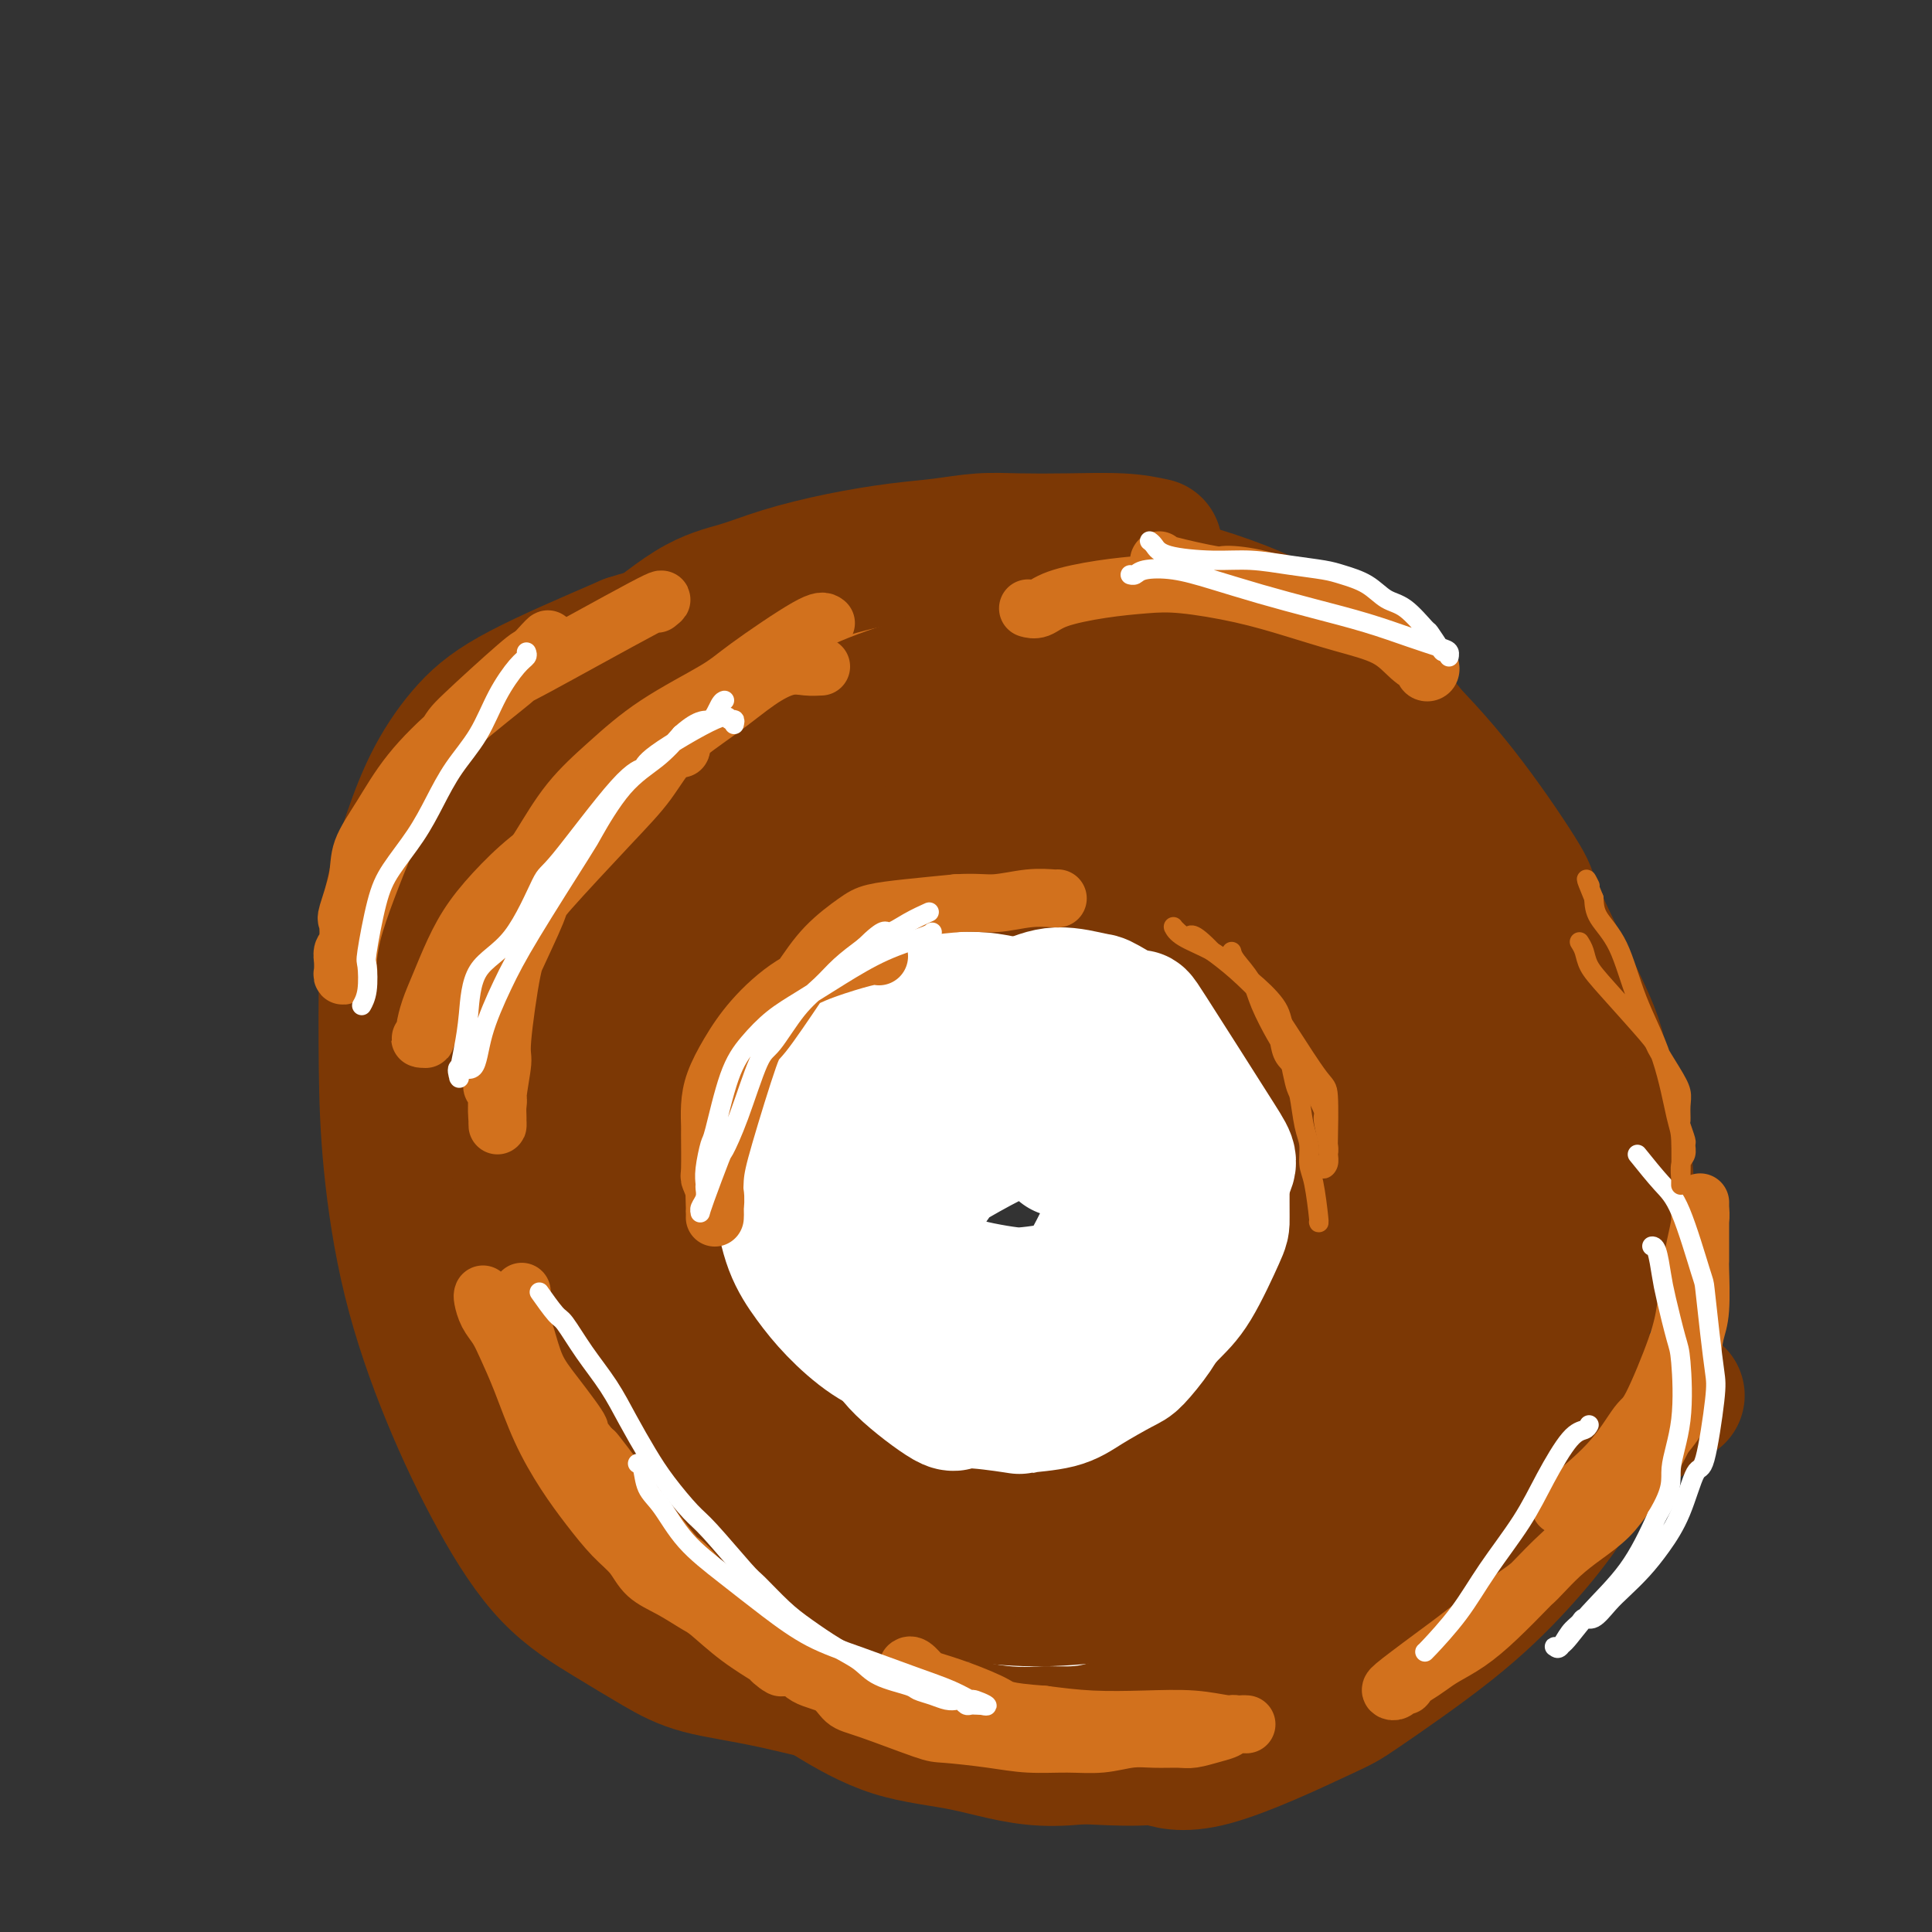 <svg viewBox='0 0 400 400' version='1.1' xmlns='http://www.w3.org/2000/svg' xmlns:xlink='http://www.w3.org/1999/xlink'><rect x="0" y="0" width="400" height="400" fill="#333333" stroke="none"/><g fill='none' stroke='#7C3805' stroke-width='28' stroke-linecap='round' stroke-linejoin='round'><path d='M219,140c-0.206,-0.375 -0.412,-0.750 -1,-1c-0.588,-0.250 -1.557,-0.376 -4,0c-2.443,0.376 -6.361,1.254 -11,2c-4.639,0.746 -9.999,1.361 -16,3c-6.001,1.639 -12.644,4.304 -19,7c-6.356,2.696 -12.427,5.425 -19,9c-6.573,3.575 -13.649,7.998 -19,12c-5.351,4.002 -8.975,7.583 -12,11c-3.025,3.417 -5.449,6.669 -7,10c-1.551,3.331 -2.229,6.740 -3,10c-0.771,3.260 -1.635,6.371 -2,9c-0.365,2.629 -0.231,4.777 0,9c0.231,4.223 0.561,10.521 2,16c1.439,5.479 3.989,10.138 7,15c3.011,4.862 6.482,9.925 10,14c3.518,4.075 7.083,7.161 11,10c3.917,2.839 8.188,5.431 13,8c4.812,2.569 10.167,5.116 15,7c4.833,1.884 9.146,3.107 14,4c4.854,0.893 10.249,1.456 15,2c4.751,0.544 8.860,1.068 14,1c5.140,-0.068 11.313,-0.727 17,-2c5.687,-1.273 10.890,-3.158 16,-5c5.110,-1.842 10.127,-3.640 15,-6c4.873,-2.360 9.601,-5.282 14,-8c4.399,-2.718 8.468,-5.234 12,-8c3.532,-2.766 6.528,-5.783 8,-8c1.472,-2.217 1.421,-3.633 2,-6c0.579,-2.367 1.790,-5.683 3,-9'/><path d='M294,246c1.176,-4.641 1.617,-8.742 2,-13c0.383,-4.258 0.707,-8.672 0,-14c-0.707,-5.328 -2.445,-11.569 -4,-18c-1.555,-6.431 -2.928,-13.051 -5,-19c-2.072,-5.949 -4.842,-11.227 -8,-16c-3.158,-4.773 -6.704,-9.042 -10,-12c-3.296,-2.958 -6.342,-4.604 -10,-6c-3.658,-1.396 -7.928,-2.542 -13,-4c-5.072,-1.458 -10.946,-3.229 -17,-4c-6.054,-0.771 -12.290,-0.542 -19,0c-6.710,0.542 -13.895,1.396 -21,2c-7.105,0.604 -14.129,0.958 -19,2c-4.871,1.042 -7.589,2.771 -11,4c-3.411,1.229 -7.515,1.958 -12,4c-4.485,2.042 -9.352,5.396 -14,9c-4.648,3.604 -9.077,7.457 -13,11c-3.923,3.543 -7.341,6.777 -10,11c-2.659,4.223 -4.557,9.436 -6,14c-1.443,4.564 -2.429,8.478 -3,13c-0.571,4.522 -0.728,9.652 0,15c0.728,5.348 2.340,10.913 4,15c1.660,4.087 3.368,6.697 8,12c4.632,5.303 12.188,13.298 16,17c3.812,3.702 3.879,3.110 7,5c3.121,1.890 9.295,6.264 15,10c5.705,3.736 10.940,6.836 15,9c4.060,2.164 6.944,3.392 11,5c4.056,1.608 9.283,3.596 14,5c4.717,1.404 8.924,2.224 13,3c4.076,0.776 8.022,1.507 12,2c3.978,0.493 7.989,0.746 12,1'/><path d='M228,309c7.468,0.811 7.638,-0.160 10,-1c2.362,-0.840 6.918,-1.547 10,-2c3.082,-0.453 4.692,-0.650 9,-3c4.308,-2.350 11.314,-6.851 15,-9c3.686,-2.149 4.052,-1.944 6,-4c1.948,-2.056 5.476,-6.373 8,-10c2.524,-3.627 4.043,-6.566 6,-10c1.957,-3.434 4.353,-7.365 6,-12c1.647,-4.635 2.546,-9.974 3,-15c0.454,-5.026 0.462,-9.739 0,-14c-0.462,-4.261 -1.395,-8.069 -2,-12c-0.605,-3.931 -0.884,-7.983 -2,-12c-1.116,-4.017 -3.071,-7.997 -5,-12c-1.929,-4.003 -3.833,-8.029 -7,-12c-3.167,-3.971 -7.598,-7.888 -12,-11c-4.402,-3.112 -8.775,-5.419 -13,-7c-4.225,-1.581 -8.300,-2.435 -13,-3c-4.700,-0.565 -10.023,-0.840 -13,-1c-2.977,-0.160 -3.606,-0.205 -9,0c-5.394,0.205 -15.552,0.660 -21,1c-5.448,0.340 -6.186,0.566 -10,1c-3.814,0.434 -10.703,1.077 -16,2c-5.297,0.923 -9.003,2.126 -13,4c-3.997,1.874 -8.285,4.419 -12,7c-3.715,2.581 -6.857,5.200 -10,8c-3.143,2.800 -6.288,5.782 -9,9c-2.712,3.218 -4.992,6.672 -7,10c-2.008,3.328 -3.744,6.531 -6,10c-2.256,3.469 -5.030,7.203 -7,11c-1.970,3.797 -3.134,7.656 -4,11c-0.866,3.344 -1.433,6.172 -2,9'/><path d='M108,242c-1.093,4.846 -0.826,6.963 0,10c0.826,3.037 2.210,6.996 3,10c0.790,3.004 0.984,5.054 4,9c3.016,3.946 8.852,9.789 11,12c2.148,2.211 0.606,0.789 4,3c3.394,2.211 11.725,8.054 16,11c4.275,2.946 4.496,2.996 7,4c2.504,1.004 7.291,2.962 12,5c4.709,2.038 9.341,4.156 13,6c3.659,1.844 6.346,3.414 10,5c3.654,1.586 8.276,3.189 12,4c3.724,0.811 6.552,0.832 10,1c3.448,0.168 7.517,0.484 13,-1c5.483,-1.484 12.381,-4.766 19,-8c6.619,-3.234 12.957,-6.419 18,-10c5.043,-3.581 8.789,-7.559 12,-11c3.211,-3.441 5.888,-6.347 8,-9c2.112,-2.653 3.658,-5.054 5,-8c1.342,-2.946 2.479,-6.436 4,-10c1.521,-3.564 3.425,-7.202 5,-11c1.575,-3.798 2.822,-7.754 4,-11c1.178,-3.246 2.289,-5.780 3,-11c0.711,-5.220 1.024,-13.124 1,-17c-0.024,-3.876 -0.385,-3.722 -1,-7c-0.615,-3.278 -1.483,-9.988 -3,-15c-1.517,-5.012 -3.683,-8.325 -6,-12c-2.317,-3.675 -4.787,-7.711 -8,-11c-3.213,-3.289 -7.171,-5.830 -11,-8c-3.829,-2.170 -7.531,-3.969 -12,-6c-4.469,-2.031 -9.705,-4.295 -15,-6c-5.295,-1.705 -10.647,-2.853 -16,-4'/><path d='M230,146c-10.138,-2.226 -19.984,-2.791 -25,-3c-5.016,-0.209 -5.200,-0.063 -8,0c-2.800,0.063 -8.214,0.043 -13,1c-4.786,0.957 -8.945,2.890 -13,5c-4.055,2.110 -8.008,4.397 -12,8c-3.992,3.603 -8.023,8.522 -12,13c-3.977,4.478 -7.901,8.516 -11,12c-3.099,3.484 -5.374,6.413 -7,9c-1.626,2.587 -2.604,4.832 -4,9c-1.396,4.168 -3.209,10.261 -4,13c-0.791,2.739 -0.560,2.126 -1,4c-0.440,1.874 -1.551,6.235 -2,10c-0.449,3.765 -0.236,6.933 0,10c0.236,3.067 0.494,6.033 1,9c0.506,2.967 1.260,5.937 2,9c0.740,3.063 1.465,6.220 3,9c1.535,2.780 3.879,5.184 6,8c2.121,2.816 4.021,6.045 7,9c2.979,2.955 7.039,5.635 11,8c3.961,2.365 7.822,4.413 12,6c4.178,1.587 8.672,2.712 13,4c4.328,1.288 8.488,2.738 13,4c4.512,1.262 9.374,2.338 14,3c4.626,0.662 9.016,0.912 13,1c3.984,0.088 7.562,0.014 11,0c3.438,-0.014 6.737,0.031 10,0c3.263,-0.031 6.490,-0.138 10,-1c3.510,-0.862 7.302,-2.478 11,-4c3.698,-1.522 7.303,-2.948 11,-5c3.697,-2.052 7.485,-4.729 11,-8c3.515,-3.271 6.758,-7.135 10,-11'/><path d='M287,278c4.438,-4.638 5.032,-6.733 7,-11c1.968,-4.267 5.309,-10.706 7,-15c1.691,-4.294 1.733,-6.441 2,-8c0.267,-1.559 0.759,-2.528 1,-5c0.241,-2.472 0.230,-6.448 0,-10c-0.230,-3.552 -0.679,-6.682 -2,-11c-1.321,-4.318 -3.513,-9.826 -6,-14c-2.487,-4.174 -5.267,-7.015 -9,-10c-3.733,-2.985 -8.417,-6.114 -13,-9c-4.583,-2.886 -9.064,-5.528 -14,-8c-4.936,-2.472 -10.327,-4.774 -15,-7c-4.673,-2.226 -8.627,-4.378 -16,-7c-7.373,-2.622 -18.163,-5.716 -23,-7c-4.837,-1.284 -3.720,-0.758 -6,-1c-2.280,-0.242 -7.957,-1.251 -13,-1c-5.043,0.251 -9.451,1.762 -14,3c-4.549,1.238 -9.238,2.203 -14,4c-4.762,1.797 -9.596,4.426 -14,7c-4.404,2.574 -8.378,5.093 -11,7c-2.622,1.907 -3.893,3.202 -6,6c-2.107,2.798 -5.050,7.099 -7,11c-1.950,3.901 -2.908,7.400 -4,11c-1.092,3.600 -2.320,7.299 -3,10c-0.680,2.701 -0.814,4.402 -1,7c-0.186,2.598 -0.424,6.093 0,12c0.424,5.907 1.510,14.228 2,18c0.490,3.772 0.386,2.997 1,5c0.614,2.003 1.948,6.784 3,11c1.052,4.216 1.822,7.866 3,11c1.178,3.134 2.765,5.753 5,9c2.235,3.247 5.117,7.124 8,11'/><path d='M135,297c5.234,5.740 11.819,10.091 15,12c3.181,1.909 2.957,1.378 5,2c2.043,0.622 6.353,2.399 10,4c3.647,1.601 6.631,3.027 10,4c3.369,0.973 7.123,1.494 11,2c3.877,0.506 7.877,0.997 12,1c4.123,0.003 8.369,-0.483 13,-1c4.631,-0.517 9.648,-1.067 14,-2c4.352,-0.933 8.040,-2.250 12,-4c3.960,-1.750 8.193,-3.933 12,-6c3.807,-2.067 7.189,-4.019 10,-6c2.811,-1.981 5.050,-3.993 7,-6c1.950,-2.007 3.612,-4.009 5,-6c1.388,-1.991 2.503,-3.971 4,-7c1.497,-3.029 3.375,-7.107 5,-11c1.625,-3.893 2.998,-7.602 5,-14c2.002,-6.398 4.634,-15.486 6,-20c1.366,-4.514 1.466,-4.454 2,-7c0.534,-2.546 1.504,-7.698 2,-12c0.496,-4.302 0.519,-7.755 0,-12c-0.519,-4.245 -1.582,-9.283 -3,-14c-1.418,-4.717 -3.193,-9.112 -6,-13c-2.807,-3.888 -6.647,-7.269 -10,-10c-3.353,-2.731 -6.219,-4.812 -10,-7c-3.781,-2.188 -8.479,-4.484 -13,-6c-4.521,-1.516 -8.867,-2.251 -14,-3c-5.133,-0.749 -11.052,-1.510 -16,-2c-4.948,-0.490 -8.924,-0.709 -16,0c-7.076,0.709 -17.251,2.345 -22,3c-4.749,0.655 -4.071,0.330 -6,1c-1.929,0.670 -6.464,2.335 -11,4'/><path d='M168,161c-3.958,1.374 -5.353,2.310 -8,4c-2.647,1.690 -6.547,4.134 -10,7c-3.453,2.866 -6.459,6.153 -9,9c-2.541,2.847 -4.618,5.253 -6,8c-1.382,2.747 -2.068,5.836 -3,9c-0.932,3.164 -2.109,6.402 -3,10c-0.891,3.598 -1.496,7.556 -2,12c-0.504,4.444 -0.908,9.373 -1,15c-0.092,5.627 0.126,11.952 1,18c0.874,6.048 2.404,11.818 4,17c1.596,5.182 3.260,9.776 5,14c1.740,4.224 3.558,8.079 6,12c2.442,3.921 5.508,7.908 9,12c3.492,4.092 7.408,8.288 12,12c4.592,3.712 9.859,6.938 15,10c5.141,3.062 10.156,5.959 15,8c4.844,2.041 9.518,3.225 15,4c5.482,0.775 11.774,1.139 15,1c3.226,-0.139 3.386,-0.783 6,-1c2.614,-0.217 7.681,-0.008 13,-1c5.319,-0.992 10.889,-3.185 16,-5c5.111,-1.815 9.763,-3.252 14,-5c4.237,-1.748 8.060,-3.808 11,-6c2.940,-2.192 4.998,-4.516 8,-7c3.002,-2.484 6.948,-5.129 11,-9c4.052,-3.871 8.209,-8.968 12,-14c3.791,-5.032 7.215,-10.000 10,-15c2.785,-5.000 4.932,-10.031 7,-15c2.068,-4.969 4.057,-9.876 5,-14c0.943,-4.124 0.841,-7.464 0,-12c-0.841,-4.536 -2.420,-10.268 -4,-16'/><path d='M332,223c-1.219,-6.636 -2.266,-9.225 -5,-15c-2.734,-5.775 -7.156,-14.736 -9,-19c-1.844,-4.264 -1.111,-3.830 -3,-7c-1.889,-3.170 -6.399,-9.944 -11,-16c-4.601,-6.056 -9.294,-11.394 -15,-17c-5.706,-5.606 -12.426,-11.479 -20,-16c-7.574,-4.521 -16.001,-7.691 -24,-10c-7.999,-2.309 -15.570,-3.758 -23,-5c-7.430,-1.242 -14.719,-2.277 -20,-2c-5.281,0.277 -8.554,1.866 -13,3c-4.446,1.134 -10.066,1.814 -15,4c-4.934,2.186 -9.184,5.880 -14,10c-4.816,4.120 -10.200,8.667 -15,13c-4.800,4.333 -9.016,8.452 -12,13c-2.984,4.548 -4.736,9.526 -6,13c-1.264,3.474 -2.038,5.444 -3,9c-0.962,3.556 -2.110,8.697 -3,14c-0.890,5.303 -1.520,10.768 -2,17c-0.480,6.232 -0.808,13.232 -1,20c-0.192,6.768 -0.247,13.303 0,19c0.247,5.697 0.797,10.555 2,16c1.203,5.445 3.060,11.478 4,16c0.940,4.522 0.962,7.533 4,15c3.038,7.467 9.092,19.391 12,25c2.908,5.609 2.669,4.905 5,7c2.331,2.095 7.233,6.991 12,11c4.767,4.009 9.399,7.132 14,10c4.601,2.868 9.171,5.480 14,7c4.829,1.520 9.915,1.948 15,3c5.085,1.052 10.167,2.729 16,3c5.833,0.271 12.416,-0.865 19,-2'/><path d='M235,362c6.718,-1.603 14.014,-4.612 20,-7c5.986,-2.388 10.662,-4.155 17,-9c6.338,-4.845 14.338,-12.768 18,-16c3.662,-3.232 2.984,-1.775 6,-5c3.016,-3.225 9.724,-11.134 14,-17c4.276,-5.866 6.118,-9.690 7,-12c0.882,-2.310 0.802,-3.105 2,-6c1.198,-2.895 3.674,-7.888 5,-13c1.326,-5.112 1.502,-10.342 2,-15c0.498,-4.658 1.317,-8.743 1,-14c-0.317,-5.257 -1.772,-11.687 -3,-18c-1.228,-6.313 -2.230,-12.508 -4,-19c-1.770,-6.492 -4.308,-13.280 -7,-20c-2.692,-6.720 -5.537,-13.372 -9,-20c-3.463,-6.628 -7.543,-13.233 -12,-19c-4.457,-5.767 -9.291,-10.697 -15,-15c-5.709,-4.303 -12.294,-7.978 -20,-11c-7.706,-3.022 -16.534,-5.392 -25,-7c-8.466,-1.608 -16.569,-2.456 -25,-2c-8.431,0.456 -17.188,2.216 -25,4c-7.812,1.784 -14.678,3.594 -21,8c-6.322,4.406 -12.100,11.410 -15,15c-2.900,3.590 -2.924,3.767 -5,7c-2.076,3.233 -6.205,9.523 -10,15c-3.795,5.477 -7.255,10.141 -10,15c-2.745,4.859 -4.774,9.914 -6,15c-1.226,5.086 -1.649,10.203 -2,15c-0.351,4.797 -0.630,9.276 0,15c0.630,5.724 2.170,12.695 4,19c1.830,6.305 3.952,11.944 6,17c2.048,5.056 4.024,9.528 6,14'/><path d='M129,276c3.611,10.102 4.640,10.356 7,13c2.360,2.644 6.053,7.679 9,11c2.947,3.321 5.150,4.929 10,8c4.850,3.071 12.348,7.604 18,11c5.652,3.396 9.458,5.656 12,7c2.542,1.344 3.820,1.772 7,3c3.180,1.228 8.261,3.257 13,5c4.739,1.743 9.136,3.199 14,4c4.864,0.801 10.194,0.946 14,1c3.806,0.054 6.087,0.015 7,0c0.913,-0.015 0.456,-0.008 0,0'/><path d='M309,255c0.010,0.657 0.020,1.313 0,3c-0.020,1.687 -0.070,4.404 0,6c0.070,1.596 0.260,2.071 0,4c-0.260,1.929 -0.970,5.313 -2,9c-1.030,3.687 -2.379,7.678 -4,11c-1.621,3.322 -3.512,5.974 -5,9c-1.488,3.026 -2.572,6.427 -4,9c-1.428,2.573 -3.200,4.318 -5,6c-1.800,1.682 -3.626,3.301 -6,5c-2.374,1.699 -5.294,3.477 -8,5c-2.706,1.523 -5.198,2.792 -8,4c-2.802,1.208 -5.916,2.355 -9,4c-3.084,1.645 -6.139,3.789 -9,5c-2.861,1.211 -5.527,1.491 -8,2c-2.473,0.509 -4.753,1.248 -7,2c-2.247,0.752 -4.462,1.518 -6,2c-1.538,0.482 -2.398,0.679 -4,1c-1.602,0.321 -3.945,0.767 -5,1c-1.055,0.233 -0.823,0.255 -3,0c-2.177,-0.255 -6.764,-0.787 -10,-1c-3.236,-0.213 -5.121,-0.106 -10,-2c-4.879,-1.894 -12.750,-5.787 -16,-7c-3.250,-1.213 -1.877,0.256 -3,0c-1.123,-0.256 -4.740,-2.237 -8,-4c-3.260,-1.763 -6.162,-3.308 -10,-5c-3.838,-1.692 -8.610,-3.533 -12,-5c-3.390,-1.467 -5.397,-2.562 -8,-5c-2.603,-2.438 -5.801,-6.219 -9,-10'/><path d='M130,304c-3.270,-3.150 -2.945,-3.526 -4,-6c-1.055,-2.474 -3.491,-7.048 -5,-11c-1.509,-3.952 -2.092,-7.284 -3,-11c-0.908,-3.716 -2.143,-7.815 -3,-12c-0.857,-4.185 -1.338,-8.455 -2,-12c-0.662,-3.545 -1.505,-6.366 -2,-10c-0.495,-3.634 -0.641,-8.081 -1,-12c-0.359,-3.919 -0.931,-7.309 -1,-11c-0.069,-3.691 0.364,-7.684 1,-12c0.636,-4.316 1.475,-8.955 3,-13c1.525,-4.045 3.736,-7.495 6,-12c2.264,-4.505 4.581,-10.065 8,-15c3.419,-4.935 7.941,-9.245 12,-13c4.059,-3.755 7.657,-6.956 13,-11c5.343,-4.044 12.433,-8.932 16,-11c3.567,-2.068 3.612,-1.315 6,-2c2.388,-0.685 7.119,-2.808 11,-4c3.881,-1.192 6.913,-1.454 10,-2c3.087,-0.546 6.229,-1.376 9,-2c2.771,-0.624 5.171,-1.041 7,-1c1.829,0.041 3.086,0.542 4,1c0.914,0.458 1.486,0.875 2,1c0.514,0.125 0.969,-0.040 1,0c0.031,0.040 -0.361,0.285 -2,1c-1.639,0.715 -4.525,1.899 -10,3c-5.475,1.101 -13.540,2.120 -21,3c-7.460,0.880 -14.316,1.622 -20,3c-5.684,1.378 -10.195,3.394 -14,5c-3.805,1.606 -6.902,2.803 -10,4'/><path d='M141,142c-5.331,2.203 -6.657,3.211 -9,5c-2.343,1.789 -5.702,4.360 -9,7c-3.298,2.640 -6.533,5.349 -9,8c-2.467,2.651 -4.165,5.245 -6,8c-1.835,2.755 -3.808,5.671 -5,9c-1.192,3.329 -1.602,7.069 -2,11c-0.398,3.931 -0.782,8.051 -1,12c-0.218,3.949 -0.270,7.726 0,12c0.270,4.274 0.860,9.046 1,13c0.140,3.954 -0.171,7.091 0,11c0.171,3.909 0.823,8.588 2,13c1.177,4.412 2.878,8.555 4,12c1.122,3.445 1.664,6.193 4,11c2.336,4.807 6.465,11.673 8,15c1.535,3.327 0.476,3.115 2,5c1.524,1.885 5.630,5.867 9,9c3.370,3.133 6.002,5.416 9,8c2.998,2.584 6.362,5.469 10,8c3.638,2.531 7.550,4.708 11,6c3.450,1.292 6.437,1.697 10,3c3.563,1.303 7.704,3.502 12,5c4.296,1.498 8.749,2.296 13,3c4.251,0.704 8.299,1.315 12,2c3.701,0.685 7.056,1.446 10,2c2.944,0.554 5.478,0.903 8,1c2.522,0.097 5.032,-0.057 9,0c3.968,0.057 9.393,0.325 14,0c4.607,-0.325 8.394,-1.241 12,-2c3.606,-0.759 7.030,-1.360 10,-2c2.970,-0.640 5.485,-1.320 8,-2'/><path d='M278,335c6.025,-1.349 6.088,-1.721 7,-2c0.912,-0.279 2.675,-0.466 4,-1c1.325,-0.534 2.213,-1.415 3,-2c0.787,-0.585 1.474,-0.873 2,-1c0.526,-0.127 0.893,-0.094 1,0c0.107,0.094 -0.045,0.250 0,0c0.045,-0.250 0.288,-0.907 -1,0c-1.288,0.907 -4.106,3.376 -8,6c-3.894,2.624 -8.863,5.401 -14,8c-5.137,2.599 -10.441,5.019 -16,7c-5.559,1.981 -11.372,3.523 -17,5c-5.628,1.477 -11.069,2.888 -16,3c-4.931,0.112 -9.350,-1.077 -16,-2c-6.650,-0.923 -15.529,-1.581 -24,-3c-8.471,-1.419 -16.533,-3.600 -23,-5c-6.467,-1.400 -11.338,-2.019 -15,-3c-3.662,-0.981 -6.115,-2.322 -9,-4c-2.885,-1.678 -6.204,-3.692 -10,-6c-3.796,-2.308 -8.071,-4.909 -12,-9c-3.929,-4.091 -7.512,-9.671 -11,-16c-3.488,-6.329 -6.882,-13.405 -10,-21c-3.118,-7.595 -5.959,-15.707 -8,-24c-2.041,-8.293 -3.282,-16.765 -4,-24c-0.718,-7.235 -0.915,-13.232 -1,-20c-0.085,-6.768 -0.059,-14.307 0,-20c0.059,-5.693 0.152,-9.540 1,-14c0.848,-4.460 2.451,-9.532 4,-14c1.549,-4.468 3.044,-8.332 5,-12c1.956,-3.668 4.373,-7.141 7,-10c2.627,-2.859 5.465,-5.102 11,-8c5.535,-2.898 13.768,-6.449 22,-10'/><path d='M130,133c10.798,-3.601 21.294,-3.603 30,-4c8.706,-0.397 15.622,-1.187 23,-1c7.378,0.187 15.217,1.352 19,2c3.783,0.648 3.509,0.779 4,1c0.491,0.221 1.746,0.531 3,1c1.254,0.469 2.508,1.096 4,2c1.492,0.904 3.224,2.084 5,3c1.776,0.916 3.597,1.568 5,2c1.403,0.432 2.387,0.645 3,1c0.613,0.355 0.856,0.854 1,1c0.144,0.146 0.189,-0.059 0,0c-0.189,0.059 -0.614,0.382 -3,0c-2.386,-0.382 -6.735,-1.468 -12,-2c-5.265,-0.532 -11.448,-0.508 -18,0c-6.552,0.508 -13.474,1.500 -19,3c-5.526,1.500 -9.657,3.508 -13,5c-3.343,1.492 -5.897,2.469 -8,4c-2.103,1.531 -3.754,3.615 -5,5c-1.246,1.385 -2.085,2.070 -4,4c-1.915,1.930 -4.905,5.105 -8,8c-3.095,2.895 -6.295,5.510 -8,7c-1.705,1.490 -1.916,1.854 -2,2c-0.084,0.146 -0.042,0.073 0,0'/><path d='M239,113c-1.965,-0.421 -3.930,-0.842 -7,-1c-3.070,-0.158 -7.246,-0.054 -11,0c-3.754,0.054 -7.086,0.058 -10,0c-2.914,-0.058 -5.410,-0.179 -8,0c-2.590,0.179 -5.274,0.656 -8,1c-2.726,0.344 -5.495,0.554 -9,1c-3.505,0.446 -7.745,1.129 -12,2c-4.255,0.871 -8.526,1.929 -12,3c-3.474,1.071 -6.152,2.153 -9,3c-2.848,0.847 -5.866,1.458 -10,4c-4.134,2.542 -9.385,7.015 -12,9c-2.615,1.985 -2.594,1.484 -5,4c-2.406,2.516 -7.239,8.050 -11,13c-3.761,4.950 -6.451,9.316 -8,12c-1.549,2.684 -1.956,3.687 -3,6c-1.044,2.313 -2.726,5.935 -4,9c-1.274,3.065 -2.139,5.573 -3,10c-0.861,4.427 -1.718,10.773 -2,14c-0.282,3.227 0.012,3.335 0,6c-0.012,2.665 -0.328,7.887 -1,11c-0.672,3.113 -1.699,4.116 -1,8c0.699,3.884 3.126,10.648 5,16c1.874,5.352 3.196,9.293 4,12c0.804,2.707 1.092,4.179 3,9c1.908,4.821 5.437,12.990 7,17c1.563,4.010 1.161,3.860 2,6c0.839,2.140 2.920,6.570 5,11'/><path d='M119,299c5.127,12.775 4.945,9.214 6,10c1.055,0.786 3.347,5.919 6,10c2.653,4.081 5.668,7.109 9,10c3.332,2.891 6.980,5.645 10,8c3.020,2.355 5.413,4.311 8,6c2.587,1.689 5.368,3.110 9,5c3.632,1.890 8.115,4.248 12,6c3.885,1.752 7.173,2.898 11,4c3.827,1.102 8.195,2.160 12,3c3.805,0.840 7.048,1.461 13,2c5.952,0.539 14.614,0.995 19,1c4.386,0.005 4.495,-0.439 6,0c1.505,0.439 4.405,1.763 11,0c6.595,-1.763 16.885,-6.614 22,-9c5.115,-2.386 5.056,-2.307 9,-5c3.944,-2.693 11.891,-8.157 18,-13c6.109,-4.843 10.380,-9.066 14,-13c3.620,-3.934 6.590,-7.579 9,-11c2.410,-3.421 4.261,-6.619 6,-9c1.739,-2.381 3.367,-3.945 6,-6c2.633,-2.055 6.273,-4.602 8,-6c1.727,-1.398 1.542,-1.645 2,-2c0.458,-0.355 1.559,-0.816 2,-1c0.441,-0.184 0.220,-0.092 0,0'/></g>
<g fill='none' stroke='#FFFFFF' stroke-width='28' stroke-linecap='round' stroke-linejoin='round'><path d='M209,182c0.119,0.306 0.238,0.612 -1,0c-1.238,-0.612 -3.834,-2.140 -5,-3c-1.166,-0.860 -0.902,-1.050 -3,-1c-2.098,0.050 -6.559,0.340 -11,1c-4.441,0.660 -8.861,1.691 -13,3c-4.139,1.309 -7.995,2.896 -11,4c-3.005,1.104 -5.158,1.725 -9,6c-3.842,4.275 -9.372,12.205 -12,16c-2.628,3.795 -2.353,3.455 -3,5c-0.647,1.545 -2.216,4.975 -3,8c-0.784,3.025 -0.784,5.643 -1,8c-0.216,2.357 -0.648,4.451 0,9c0.648,4.549 2.375,11.551 3,15c0.625,3.449 0.147,3.345 1,5c0.853,1.655 3.036,5.068 5,8c1.964,2.932 3.709,5.383 6,8c2.291,2.617 5.130,5.401 9,8c3.870,2.599 8.772,5.012 13,7c4.228,1.988 7.781,3.551 12,5c4.219,1.449 9.105,2.786 13,4c3.895,1.214 6.800,2.307 10,3c3.200,0.693 6.694,0.987 10,1c3.306,0.013 6.424,-0.257 10,-1c3.576,-0.743 7.610,-1.961 12,-4c4.390,-2.039 9.137,-4.900 13,-8c3.863,-3.100 6.842,-6.438 10,-10c3.158,-3.562 6.496,-7.346 9,-11c2.504,-3.654 4.174,-7.176 6,-11c1.826,-3.824 3.807,-7.950 5,-11c1.193,-3.050 1.596,-5.025 2,-7'/><path d='M286,239c2.181,-6.037 1.135,-6.629 1,-9c-0.135,-2.371 0.641,-6.519 0,-11c-0.641,-4.481 -2.700,-9.293 -5,-14c-2.300,-4.707 -4.841,-9.309 -8,-13c-3.159,-3.691 -6.937,-6.471 -11,-9c-4.063,-2.529 -8.412,-4.809 -13,-7c-4.588,-2.191 -9.415,-4.295 -14,-6c-4.585,-1.705 -8.927,-3.010 -14,-4c-5.073,-0.990 -10.875,-1.664 -16,-2c-5.125,-0.336 -9.571,-0.333 -14,0c-4.429,0.333 -8.842,0.995 -13,2c-4.158,1.005 -8.063,2.354 -11,4c-2.937,1.646 -4.906,3.590 -7,6c-2.094,2.410 -4.314,5.288 -6,8c-1.686,2.712 -2.840,5.259 -4,8c-1.160,2.741 -2.327,5.677 -3,9c-0.673,3.323 -0.851,7.032 -1,11c-0.149,3.968 -0.269,8.195 0,13c0.269,4.805 0.926,10.186 2,15c1.074,4.814 2.565,9.059 4,13c1.435,3.941 2.812,7.579 4,11c1.188,3.421 2.185,6.627 4,10c1.815,3.373 4.447,6.914 7,10c2.553,3.086 5.028,5.718 8,8c2.972,2.282 6.443,4.214 10,6c3.557,1.786 7.202,3.426 10,4c2.798,0.574 4.750,0.082 8,0c3.250,-0.082 7.798,0.247 12,0c4.202,-0.247 8.058,-1.071 13,-3c4.942,-1.929 10.971,-4.965 17,-8'/><path d='M246,291c5.466,-1.976 4.131,-1.416 6,-3c1.869,-1.584 6.943,-5.312 10,-8c3.057,-2.688 4.099,-4.337 6,-9c1.901,-4.663 4.663,-12.339 6,-16c1.337,-3.661 1.249,-3.307 1,-6c-0.249,-2.693 -0.657,-8.432 -1,-13c-0.343,-4.568 -0.619,-7.965 -1,-13c-0.381,-5.035 -0.868,-11.707 -1,-15c-0.132,-3.293 0.090,-3.206 0,-5c-0.090,-1.794 -0.494,-5.469 -1,-8c-0.506,-2.531 -1.115,-3.920 -2,-6c-0.885,-2.080 -2.048,-4.853 -5,-8c-2.952,-3.147 -7.694,-6.668 -13,-9c-5.306,-2.332 -11.178,-3.473 -17,-5c-5.822,-1.527 -11.596,-3.439 -17,-4c-5.404,-0.561 -10.439,0.228 -14,1c-3.561,0.772 -5.649,1.528 -9,3c-3.351,1.472 -7.967,3.662 -12,6c-4.033,2.338 -7.485,4.824 -11,7c-3.515,2.176 -7.093,4.041 -10,6c-2.907,1.959 -5.143,4.011 -7,6c-1.857,1.989 -3.337,3.916 -5,6c-1.663,2.084 -3.511,4.327 -5,7c-1.489,2.673 -2.621,5.778 -4,9c-1.379,3.222 -3.005,6.563 -4,10c-0.995,3.437 -1.358,6.971 -2,10c-0.642,3.029 -1.564,5.552 -2,10c-0.436,4.448 -0.385,10.821 0,14c0.385,3.179 1.104,3.164 2,5c0.896,1.836 1.970,5.525 4,9c2.030,3.475 5.015,6.738 8,10'/><path d='M146,282c5.123,5.671 10.932,7.849 14,9c3.068,1.151 3.395,1.275 6,2c2.605,0.725 7.489,2.052 11,3c3.511,0.948 5.650,1.519 11,2c5.350,0.481 13.913,0.874 18,1c4.087,0.126 3.700,-0.015 6,0c2.300,0.015 7.289,0.185 11,0c3.711,-0.185 6.144,-0.724 9,-1c2.856,-0.276 6.133,-0.290 9,-1c2.867,-0.710 5.322,-2.118 8,-4c2.678,-1.882 5.580,-4.238 8,-7c2.420,-2.762 4.359,-5.928 6,-9c1.641,-3.072 2.986,-6.049 4,-9c1.014,-2.951 1.699,-5.877 2,-9c0.301,-3.123 0.219,-6.442 0,-9c-0.219,-2.558 -0.573,-4.355 -1,-7c-0.427,-2.645 -0.926,-6.136 -2,-10c-1.074,-3.864 -2.723,-8.099 -5,-12c-2.277,-3.901 -5.181,-7.468 -8,-11c-2.819,-3.532 -5.553,-7.031 -9,-10c-3.447,-2.969 -7.605,-5.409 -11,-8c-3.395,-2.591 -6.025,-5.333 -8,-7c-1.975,-1.667 -3.294,-2.258 -7,-3c-3.706,-0.742 -9.797,-1.633 -12,-2c-2.203,-0.367 -0.517,-0.209 -2,0c-1.483,0.209 -6.134,0.470 -11,2c-4.866,1.530 -9.948,4.330 -14,7c-4.052,2.670 -7.076,5.211 -10,8c-2.924,2.789 -5.749,5.828 -8,9c-2.251,3.172 -3.929,6.478 -5,11c-1.071,4.522 -1.536,10.261 -2,16'/><path d='M154,233c-1.173,4.890 -0.604,3.616 0,6c0.604,2.384 1.245,8.427 2,13c0.755,4.573 1.626,7.677 3,11c1.374,3.323 3.251,6.865 5,10c1.749,3.135 3.368,5.862 5,8c1.632,2.138 3.276,3.688 5,5c1.724,1.312 3.527,2.387 6,4c2.473,1.613 5.614,3.764 9,5c3.386,1.236 7.017,1.559 10,2c2.983,0.441 5.319,1.002 8,1c2.681,-0.002 5.706,-0.566 9,-1c3.294,-0.434 6.855,-0.739 10,-2c3.145,-1.261 5.874,-3.478 9,-5c3.126,-1.522 6.651,-2.350 10,-4c3.349,-1.650 6.524,-4.123 9,-6c2.476,-1.877 4.253,-3.160 6,-5c1.747,-1.840 3.463,-4.238 5,-6c1.537,-1.762 2.894,-2.888 4,-5c1.106,-2.112 1.962,-5.212 3,-8c1.038,-2.788 2.258,-5.266 3,-8c0.742,-2.734 1.007,-5.725 1,-9c-0.007,-3.275 -0.284,-6.835 -1,-10c-0.716,-3.165 -1.870,-5.934 -3,-9c-1.130,-3.066 -2.237,-6.429 -4,-9c-1.763,-2.571 -4.184,-4.349 -6,-6c-1.816,-1.651 -3.027,-3.175 -4,-4c-0.973,-0.825 -1.706,-0.950 -2,-1c-0.294,-0.050 -0.147,-0.025 0,0'/><path d='M212,162c-0.009,0.024 -0.019,0.048 -1,0c-0.981,-0.048 -2.934,-0.167 -4,0c-1.066,0.167 -1.246,0.621 -3,1c-1.754,0.379 -5.083,0.683 -8,1c-2.917,0.317 -5.421,0.648 -8,1c-2.579,0.352 -5.232,0.724 -8,1c-2.768,0.276 -5.650,0.456 -8,1c-2.350,0.544 -4.168,1.453 -6,2c-1.832,0.547 -3.678,0.731 -5,1c-1.322,0.269 -2.118,0.623 -3,1c-0.882,0.377 -1.849,0.778 -4,3c-2.151,2.222 -5.486,6.264 -7,8c-1.514,1.736 -1.207,1.166 -2,2c-0.793,0.834 -2.684,3.072 -4,5c-1.316,1.928 -2.055,3.548 -3,5c-0.945,1.452 -2.095,2.737 -3,4c-0.905,1.263 -1.565,2.503 -2,4c-0.435,1.497 -0.645,3.252 -1,5c-0.355,1.748 -0.854,3.490 -1,5c-0.146,1.510 0.063,2.787 0,4c-0.063,1.213 -0.396,2.362 -1,4c-0.604,1.638 -1.478,3.765 -2,6c-0.522,2.235 -0.693,4.579 -1,7c-0.307,2.421 -0.751,4.918 -1,7c-0.249,2.082 -0.301,3.748 0,6c0.301,2.252 0.957,5.088 1,6c0.043,0.912 -0.527,-0.101 0,1c0.527,1.101 2.151,4.314 3,6c0.849,1.686 0.925,1.843 1,2'/><path d='M131,261c1.318,3.213 2.113,3.744 3,5c0.887,1.256 1.866,3.236 3,5c1.134,1.764 2.423,3.312 4,5c1.577,1.688 3.442,3.518 5,5c1.558,1.482 2.810,2.618 4,4c1.190,1.382 2.318,3.010 4,5c1.682,1.990 3.916,4.344 6,6c2.084,1.656 4.017,2.616 7,4c2.983,1.384 7.017,3.193 9,4c1.983,0.807 1.915,0.612 3,1c1.085,0.388 3.324,1.358 5,2c1.676,0.642 2.790,0.956 5,1c2.210,0.044 5.517,-0.183 8,0c2.483,0.183 4.142,0.776 7,1c2.858,0.224 6.914,0.078 9,0c2.086,-0.078 2.202,-0.090 3,0c0.798,0.090 2.278,0.280 4,0c1.722,-0.280 3.687,-1.030 6,-2c2.313,-0.970 4.974,-2.161 7,-3c2.026,-0.839 3.415,-1.326 6,-2c2.585,-0.674 6.365,-1.534 8,-2c1.635,-0.466 1.127,-0.537 2,-1c0.873,-0.463 3.129,-1.319 5,-2c1.871,-0.681 3.356,-1.188 5,-2c1.644,-0.812 3.446,-1.928 5,-3c1.554,-1.072 2.861,-2.099 4,-3c1.139,-0.901 2.109,-1.674 4,-4c1.891,-2.326 4.701,-6.203 6,-8c1.299,-1.797 1.085,-1.513 2,-3c0.915,-1.487 2.957,-4.743 5,-8'/><path d='M285,266c2.043,-3.435 0.651,-2.522 1,-3c0.349,-0.478 2.439,-2.347 3,-5c0.561,-2.653 -0.406,-6.089 0,-9c0.406,-2.911 2.185,-5.295 3,-7c0.815,-1.705 0.668,-2.731 1,-4c0.332,-1.269 1.145,-2.782 1,-5c-0.145,-2.218 -1.249,-5.141 -2,-8c-0.751,-2.859 -1.149,-5.653 -2,-8c-0.851,-2.347 -2.154,-4.247 -3,-6c-0.846,-1.753 -1.234,-3.357 -2,-5c-0.766,-1.643 -1.912,-3.323 -3,-5c-1.088,-1.677 -2.120,-3.349 -4,-6c-1.880,-2.651 -4.607,-6.279 -7,-9c-2.393,-2.721 -4.450,-4.533 -7,-6c-2.550,-1.467 -5.591,-2.589 -8,-4c-2.409,-1.411 -4.186,-3.112 -6,-4c-1.814,-0.888 -3.664,-0.962 -7,-2c-3.336,-1.038 -8.157,-3.041 -11,-4c-2.843,-0.959 -3.707,-0.876 -6,-1c-2.293,-0.124 -6.014,-0.456 -10,0c-3.986,0.456 -8.235,1.702 -12,3c-3.765,1.298 -7.045,2.650 -10,4c-2.955,1.350 -5.584,2.698 -8,4c-2.416,1.302 -4.618,2.559 -8,4c-3.382,1.441 -7.943,3.066 -10,4c-2.057,0.934 -1.609,1.179 -3,2c-1.391,0.821 -4.620,2.220 -7,4c-2.380,1.780 -3.910,3.941 -5,5c-1.090,1.059 -1.740,1.017 -2,1c-0.260,-0.017 -0.130,-0.008 0,0'/><path d='M238,170c-0.578,-0.244 -1.157,-0.489 -2,-1c-0.843,-0.511 -1.951,-1.289 -4,-2c-2.049,-0.711 -5.037,-1.355 -8,-2c-2.963,-0.645 -5.899,-1.291 -9,-2c-3.101,-0.709 -6.368,-1.481 -9,-2c-2.632,-0.519 -4.631,-0.786 -7,-1c-2.369,-0.214 -5.109,-0.377 -8,0c-2.891,0.377 -5.933,1.292 -9,2c-3.067,0.708 -6.160,1.209 -9,2c-2.840,0.791 -5.429,1.873 -8,3c-2.571,1.127 -5.124,2.298 -8,4c-2.876,1.702 -6.074,3.933 -9,6c-2.926,2.067 -5.578,3.968 -8,6c-2.422,2.032 -4.613,4.194 -6,6c-1.387,1.806 -1.969,3.256 -3,5c-1.031,1.744 -2.511,3.781 -4,6c-1.489,2.219 -2.987,4.619 -4,7c-1.013,2.381 -1.539,4.741 -2,7c-0.461,2.259 -0.855,4.416 -1,6c-0.145,1.584 -0.041,2.595 0,3c0.041,0.405 0.021,0.202 0,0'/><path d='M136,198c-0.348,0.160 -0.695,0.320 -1,1c-0.305,0.680 -0.567,1.882 -1,3c-0.433,1.118 -1.037,2.154 -2,4c-0.963,1.846 -2.286,4.503 -3,6c-0.714,1.497 -0.818,1.834 -1,3c-0.182,1.166 -0.442,3.162 -1,5c-0.558,1.838 -1.414,3.519 -2,5c-0.586,1.481 -0.900,2.762 -1,4c-0.100,1.238 0.016,2.433 0,4c-0.016,1.567 -0.164,3.506 0,5c0.164,1.494 0.639,2.543 1,4c0.361,1.457 0.606,3.324 1,5c0.394,1.676 0.936,3.163 1,4c0.064,0.837 -0.349,1.024 0,2c0.349,0.976 1.459,2.740 2,4c0.541,1.260 0.513,2.017 1,3c0.487,0.983 1.491,2.193 2,3c0.509,0.807 0.525,1.213 1,2c0.475,0.787 1.408,1.956 2,3c0.592,1.044 0.841,1.962 2,3c1.159,1.038 3.227,2.195 4,3c0.773,0.805 0.250,1.256 1,2c0.750,0.744 2.772,1.780 4,3c1.228,1.220 1.663,2.622 3,4c1.337,1.378 3.575,2.730 5,4c1.425,1.270 2.038,2.457 3,4c0.962,1.543 2.275,3.441 4,5c1.725,1.559 3.863,2.780 6,4'/><path d='M167,300c5.516,4.925 4.308,2.738 4,2c-0.308,-0.738 0.286,-0.027 2,1c1.714,1.027 4.548,2.370 6,3c1.452,0.630 1.523,0.547 3,1c1.477,0.453 4.359,1.441 6,2c1.641,0.559 2.042,0.690 3,1c0.958,0.310 2.472,0.801 4,1c1.528,0.199 3.069,0.106 4,0c0.931,-0.106 1.250,-0.226 2,0c0.750,0.226 1.929,0.796 3,1c1.071,0.204 2.034,0.041 3,0c0.966,-0.041 1.935,0.042 3,0c1.065,-0.042 2.225,-0.207 3,0c0.775,0.207 1.167,0.788 2,1c0.833,0.212 2.109,0.057 3,0c0.891,-0.057 1.397,-0.014 2,0c0.603,0.014 1.304,0.001 2,0c0.696,-0.001 1.386,0.012 2,0c0.614,-0.012 1.152,-0.049 2,0c0.848,0.049 2.005,0.184 3,0c0.995,-0.184 1.829,-0.685 3,-1c1.171,-0.315 2.678,-0.442 4,-1c1.322,-0.558 2.460,-1.546 4,-2c1.540,-0.454 3.481,-0.375 5,-1c1.519,-0.625 2.617,-1.953 4,-3c1.383,-1.047 3.052,-1.814 5,-3c1.948,-1.186 4.177,-2.793 6,-4c1.823,-1.207 3.241,-2.014 5,-3c1.759,-0.986 3.858,-2.150 5,-3c1.142,-0.850 1.326,-1.386 2,-2c0.674,-0.614 1.837,-1.307 3,-2'/><path d='M275,288c5.242,-3.734 3.348,-3.068 3,-3c-0.348,0.068 0.851,-0.461 2,-1c1.149,-0.539 2.247,-1.089 3,-2c0.753,-0.911 1.161,-2.183 2,-3c0.839,-0.817 2.108,-1.180 3,-2c0.892,-0.820 1.409,-2.098 2,-3c0.591,-0.902 1.258,-1.430 2,-2c0.742,-0.570 1.558,-1.183 2,-2c0.442,-0.817 0.511,-1.839 1,-3c0.489,-1.161 1.399,-2.461 2,-4c0.601,-1.539 0.893,-3.317 1,-5c0.107,-1.683 0.028,-3.271 0,-5c-0.028,-1.729 -0.007,-3.599 0,-5c0.007,-1.401 -0.001,-2.334 0,-4c0.001,-1.666 0.012,-4.065 0,-6c-0.012,-1.935 -0.047,-3.405 0,-5c0.047,-1.595 0.177,-3.315 0,-5c-0.177,-1.685 -0.662,-3.337 -1,-5c-0.338,-1.663 -0.530,-3.338 -1,-5c-0.470,-1.662 -1.218,-3.310 -2,-5c-0.782,-1.690 -1.596,-3.423 -2,-5c-0.404,-1.577 -0.396,-2.998 -1,-4c-0.604,-1.002 -1.819,-1.586 -3,-3c-1.181,-1.414 -2.327,-3.657 -3,-5c-0.673,-1.343 -0.873,-1.785 -2,-3c-1.127,-1.215 -3.182,-3.202 -4,-4c-0.818,-0.798 -0.399,-0.407 -1,-1c-0.601,-0.593 -2.223,-2.169 -4,-4c-1.777,-1.831 -3.709,-3.916 -5,-5c-1.291,-1.084 -1.940,-1.167 -3,-2c-1.060,-0.833 -2.530,-2.417 -4,-4'/><path d='M262,173c-5.395,-5.271 -4.383,-2.949 -5,-3c-0.617,-0.051 -2.862,-2.475 -5,-4c-2.138,-1.525 -4.167,-2.153 -6,-3c-1.833,-0.847 -3.468,-1.914 -5,-3c-1.532,-1.086 -2.959,-2.190 -5,-3c-2.041,-0.810 -4.695,-1.327 -7,-2c-2.305,-0.673 -4.260,-1.501 -6,-2c-1.740,-0.499 -3.265,-0.670 -5,-1c-1.735,-0.330 -3.680,-0.821 -5,-1c-1.320,-0.179 -2.014,-0.048 -3,0c-0.986,0.048 -2.266,0.013 -3,0c-0.734,-0.013 -0.924,-0.004 -1,0c-0.076,0.004 -0.038,0.002 0,0'/><path d='M169,176c-0.428,-0.411 -0.856,-0.821 -2,-1c-1.144,-0.179 -3.003,-0.126 -4,0c-0.997,0.126 -1.134,0.323 -3,1c-1.866,0.677 -5.463,1.832 -8,3c-2.537,1.168 -4.013,2.349 -6,4c-1.987,1.651 -4.485,3.770 -6,6c-1.515,2.230 -2.048,4.570 -3,7c-0.952,2.430 -2.322,4.952 -3,8c-0.678,3.048 -0.665,6.624 -1,9c-0.335,2.376 -1.018,3.553 -2,7c-0.982,3.447 -2.261,9.164 -3,12c-0.739,2.836 -0.937,2.790 -1,4c-0.063,1.210 0.010,3.676 0,6c-0.010,2.324 -0.103,4.505 0,7c0.103,2.495 0.402,5.303 1,8c0.598,2.697 1.496,5.283 2,7c0.504,1.717 0.613,2.566 2,5c1.387,2.434 4.050,6.455 5,8c0.950,1.545 0.186,0.616 2,2c1.814,1.384 6.205,5.081 8,7c1.795,1.919 0.993,2.061 2,3c1.007,0.939 3.824,2.676 6,4c2.176,1.324 3.711,2.237 6,3c2.289,0.763 5.331,1.377 8,2c2.669,0.623 4.964,1.256 7,2c2.036,0.744 3.814,1.600 6,2c2.186,0.400 4.782,0.344 7,1c2.218,0.656 4.059,2.023 6,3c1.941,0.977 3.983,1.565 6,2c2.017,0.435 4.008,0.718 6,1'/><path d='M207,309c8.828,2.702 4.900,1.456 5,1c0.100,-0.456 4.230,-0.122 7,0c2.770,0.122 4.180,0.033 6,0c1.820,-0.033 4.051,-0.010 6,0c1.949,0.010 3.616,0.006 5,0c1.384,-0.006 2.484,-0.015 4,0c1.516,0.015 3.448,0.054 5,0c1.552,-0.054 2.725,-0.200 4,0c1.275,0.200 2.651,0.746 4,1c1.349,0.254 2.672,0.216 4,0c1.328,-0.216 2.662,-0.609 4,-1c1.338,-0.391 2.679,-0.779 4,-1c1.321,-0.221 2.623,-0.275 4,-1c1.377,-0.725 2.830,-2.123 4,-3c1.170,-0.877 2.056,-1.235 3,-2c0.944,-0.765 1.947,-1.936 3,-3c1.053,-1.064 2.157,-2.019 3,-3c0.843,-0.981 1.427,-1.988 2,-3c0.573,-1.012 1.137,-2.029 2,-3c0.863,-0.971 2.025,-1.895 3,-3c0.975,-1.105 1.763,-2.391 2,-3c0.237,-0.609 -0.076,-0.541 0,-1c0.076,-0.459 0.542,-1.443 1,-2c0.458,-0.557 0.907,-0.686 1,-1c0.093,-0.314 -0.171,-0.814 0,-1c0.171,-0.186 0.775,-0.058 1,0c0.225,0.058 0.071,0.047 0,0c-0.071,-0.047 -0.057,-0.128 0,0c0.057,0.128 0.159,0.465 0,1c-0.159,0.535 -0.580,1.267 -1,2'/><path d='M293,283c-0.351,1.447 -0.730,3.564 -2,6c-1.270,2.436 -3.432,5.192 -5,8c-1.568,2.808 -2.544,5.669 -4,8c-1.456,2.331 -3.393,4.134 -5,6c-1.607,1.866 -2.883,3.797 -4,5c-1.117,1.203 -2.076,1.679 -3,2c-0.924,0.321 -1.814,0.487 -3,1c-1.186,0.513 -2.668,1.371 -4,2c-1.332,0.629 -2.512,1.027 -5,2c-2.488,0.973 -6.282,2.519 -8,3c-1.718,0.481 -1.360,-0.104 -2,0c-0.640,0.104 -2.278,0.896 -4,1c-1.722,0.104 -3.529,-0.481 -5,-1c-1.471,-0.519 -2.606,-0.972 -5,-2c-2.394,-1.028 -6.048,-2.631 -9,-4c-2.952,-1.369 -5.203,-2.504 -7,-3c-1.797,-0.496 -3.142,-0.352 -5,-1c-1.858,-0.648 -4.230,-2.088 -6,-3c-1.770,-0.912 -2.936,-1.297 -5,-2c-2.064,-0.703 -5.024,-1.724 -8,-3c-2.976,-1.276 -5.969,-2.808 -9,-4c-3.031,-1.192 -6.102,-2.044 -9,-3c-2.898,-0.956 -5.624,-2.016 -8,-3c-2.376,-0.984 -4.401,-1.893 -6,-3c-1.599,-1.107 -2.773,-2.412 -4,-3c-1.227,-0.588 -2.509,-0.460 -5,-3c-2.491,-2.540 -6.192,-7.747 -8,-10c-1.808,-2.253 -1.722,-1.552 -2,-2c-0.278,-0.448 -0.921,-2.044 -2,-4c-1.079,-1.956 -2.594,-4.273 -4,-7c-1.406,-2.727 -2.703,-5.863 -4,-9'/><path d='M133,257c-2.069,-4.573 -2.243,-6.007 -3,-8c-0.757,-1.993 -2.098,-4.546 -3,-7c-0.902,-2.454 -1.366,-4.808 -2,-7c-0.634,-2.192 -1.439,-4.222 -2,-6c-0.561,-1.778 -0.879,-3.304 -1,-5c-0.121,-1.696 -0.045,-3.561 0,-5c0.045,-1.439 0.057,-2.450 0,-4c-0.057,-1.550 -0.185,-3.639 0,-5c0.185,-1.361 0.683,-1.995 1,-3c0.317,-1.005 0.452,-2.380 1,-4c0.548,-1.620 1.509,-3.485 2,-5c0.491,-1.515 0.514,-2.682 1,-4c0.486,-1.318 1.437,-2.788 2,-4c0.563,-1.212 0.739,-2.164 1,-3c0.261,-0.836 0.606,-1.554 1,-2c0.394,-0.446 0.838,-0.619 1,-1c0.162,-0.381 0.041,-0.970 0,-1c-0.041,-0.030 -0.003,0.500 0,1c0.003,0.500 -0.028,0.971 0,1c0.028,0.029 0.117,-0.384 0,0c-0.117,0.384 -0.440,1.564 -1,3c-0.560,1.436 -1.358,3.127 -2,5c-0.642,1.873 -1.127,3.926 -2,6c-0.873,2.074 -2.132,4.168 -3,6c-0.868,1.832 -1.343,3.403 -2,5c-0.657,1.597 -1.496,3.222 -2,5c-0.504,1.778 -0.674,3.709 -1,5c-0.326,1.291 -0.807,1.940 -1,3c-0.193,1.060 -0.096,2.530 0,4'/><path d='M118,227c-2.158,7.605 -0.552,5.117 0,5c0.552,-0.117 0.049,2.136 0,4c-0.049,1.864 0.357,3.338 1,5c0.643,1.662 1.523,3.513 2,5c0.477,1.487 0.551,2.610 1,4c0.449,1.390 1.274,3.047 2,5c0.726,1.953 1.352,4.201 2,6c0.648,1.799 1.318,3.148 2,5c0.682,1.852 1.375,4.207 2,6c0.625,1.793 1.181,3.025 2,5c0.819,1.975 1.899,4.694 3,7c1.101,2.306 2.221,4.201 3,6c0.779,1.799 1.216,3.503 2,5c0.784,1.497 1.915,2.786 3,4c1.085,1.214 2.123,2.354 3,4c0.877,1.646 1.594,3.800 3,5c1.406,1.200 3.500,1.446 5,2c1.500,0.554 2.406,1.416 4,2c1.594,0.584 3.876,0.888 5,1c1.124,0.112 1.091,0.030 2,0c0.909,-0.030 2.760,-0.008 4,0c1.240,0.008 1.870,0.001 3,0c1.130,-0.001 2.760,0.002 4,0c1.240,-0.002 2.091,-0.011 3,0c0.909,0.011 1.878,0.041 3,0c1.122,-0.041 2.398,-0.155 4,0c1.602,0.155 3.529,0.577 5,1c1.471,0.423 2.487,0.845 4,1c1.513,0.155 3.523,0.042 5,0c1.477,-0.042 2.422,-0.012 3,0c0.578,0.012 0.789,0.006 1,0'/><path d='M204,315c6.833,0.333 3.417,0.167 0,0'/><path d='M143,272c-0.333,-0.115 -0.666,-0.229 -1,0c-0.334,0.229 -0.669,0.803 0,3c0.669,2.197 2.342,6.017 3,8c0.658,1.983 0.299,2.130 1,3c0.701,0.870 2.461,2.464 4,4c1.539,1.536 2.858,3.013 4,4c1.142,0.987 2.107,1.482 4,3c1.893,1.518 4.716,4.059 6,5c1.284,0.941 1.031,0.284 2,1c0.969,0.716 3.160,2.807 5,4c1.840,1.193 3.330,1.487 5,2c1.670,0.513 3.520,1.244 5,2c1.480,0.756 2.588,1.535 4,2c1.412,0.465 3.127,0.615 5,1c1.873,0.385 3.905,1.007 6,2c2.095,0.993 4.253,2.359 6,3c1.747,0.641 3.082,0.558 5,1c1.918,0.442 4.420,1.410 6,2c1.580,0.590 2.239,0.802 3,1c0.761,0.198 1.624,0.382 4,1c2.376,0.618 6.264,1.669 8,2c1.736,0.331 1.321,-0.058 2,0c0.679,0.058 2.452,0.562 4,1c1.548,0.438 2.871,0.811 4,1c1.129,0.189 2.066,0.195 3,0c0.934,-0.195 1.867,-0.591 3,-1c1.133,-0.409 2.467,-0.831 3,-1c0.533,-0.169 0.267,-0.084 0,0'/><path d='M250,317c-0.050,-0.067 -0.100,-0.134 -1,0c-0.900,0.134 -2.649,0.469 -4,1c-1.351,0.531 -2.305,1.256 -4,2c-1.695,0.744 -4.133,1.506 -6,2c-1.867,0.494 -3.165,0.722 -5,1c-1.835,0.278 -4.208,0.608 -6,1c-1.792,0.392 -3.004,0.846 -6,1c-2.996,0.154 -7.777,0.008 -10,0c-2.223,-0.008 -1.889,0.122 -3,0c-1.111,-0.122 -3.669,-0.496 -6,-1c-2.331,-0.504 -4.437,-1.139 -7,-2c-2.563,-0.861 -5.583,-1.948 -8,-3c-2.417,-1.052 -4.231,-2.068 -6,-3c-1.769,-0.932 -3.493,-1.781 -5,-3c-1.507,-1.219 -2.796,-2.810 -4,-4c-1.204,-1.190 -2.323,-1.979 -3,-3c-0.677,-1.021 -0.913,-2.275 -1,-3c-0.087,-0.725 -0.025,-0.921 0,-1c0.025,-0.079 0.012,-0.039 0,0'/><path d='M140,285c0.210,0.490 0.419,0.980 0,1c-0.419,0.020 -1.467,-0.430 0,2c1.467,2.430 5.449,7.741 7,10c1.551,2.259 0.671,1.464 1,2c0.329,0.536 1.868,2.401 3,4c1.132,1.599 1.856,2.932 3,4c1.144,1.068 2.709,1.870 4,3c1.291,1.130 2.308,2.587 4,4c1.692,1.413 4.060,2.783 6,4c1.940,1.217 3.452,2.281 5,3c1.548,0.719 3.132,1.092 5,2c1.868,0.908 4.022,2.352 6,3c1.978,0.648 3.781,0.499 7,1c3.219,0.501 7.852,1.651 10,2c2.148,0.349 1.809,-0.103 3,0c1.191,0.103 3.913,0.760 6,1c2.087,0.240 3.539,0.064 5,0c1.461,-0.064 2.932,-0.017 4,0c1.068,0.017 1.734,0.005 2,0c0.266,-0.005 0.133,-0.002 0,0'/></g>
<g fill='none' stroke='#D2711D' stroke-width='12' stroke-linecap='round' stroke-linejoin='round'><path d='M171,129c-0.464,-0.375 -0.929,-0.749 -4,1c-3.071,1.749 -8.749,5.622 -12,8c-3.251,2.378 -4.074,3.261 -7,5c-2.926,1.739 -7.956,4.334 -12,7c-4.044,2.666 -7.102,5.402 -10,8c-2.898,2.598 -5.634,5.056 -8,8c-2.366,2.944 -4.360,6.374 -6,9c-1.640,2.626 -2.927,4.450 -4,7c-1.073,2.550 -1.933,5.828 -3,9c-1.067,3.172 -2.339,6.240 -3,9c-0.661,2.760 -0.709,5.213 -1,7c-0.291,1.787 -0.824,2.910 -1,4c-0.176,1.090 0.005,2.148 0,3c-0.005,0.852 -0.197,1.496 0,2c0.197,0.504 0.783,0.866 1,1c0.217,0.134 0.065,0.039 0,0c-0.065,-0.039 -0.044,-0.022 0,0c0.044,0.022 0.111,0.048 0,0c-0.111,-0.048 -0.402,-0.171 0,-2c0.402,-1.829 1.495,-5.364 2,-7c0.505,-1.636 0.422,-1.372 1,-3c0.578,-1.628 1.816,-5.147 3,-8c1.184,-2.853 2.315,-5.041 4,-8c1.685,-2.959 3.924,-6.690 6,-10c2.076,-3.310 3.987,-6.199 6,-9c2.013,-2.801 4.127,-5.514 7,-8c2.873,-2.486 6.504,-4.746 10,-7c3.496,-2.254 6.856,-4.501 10,-6c3.144,-1.499 6.072,-2.249 9,-3'/><path d='M159,146c4.501,-1.753 6.252,-1.637 8,-2c1.748,-0.363 3.493,-1.207 6,-2c2.507,-0.793 5.774,-1.537 7,-2c1.226,-0.463 0.409,-0.646 1,-1c0.591,-0.354 2.590,-0.879 4,-1c1.410,-0.121 2.231,0.164 3,0c0.769,-0.164 1.484,-0.776 2,-1c0.516,-0.224 0.831,-0.060 1,0c0.169,0.060 0.191,0.016 0,0c-0.191,-0.016 -0.596,-0.004 -1,0c-0.404,0.004 -0.806,0.001 -3,0c-2.194,-0.001 -6.181,0.002 -11,1c-4.819,0.998 -10.471,2.992 -15,5c-4.529,2.008 -7.935,4.029 -14,8c-6.065,3.971 -14.789,9.890 -19,13c-4.211,3.110 -3.908,3.410 -6,5c-2.092,1.590 -6.581,4.469 -10,7c-3.419,2.531 -5.770,4.714 -8,7c-2.230,2.286 -4.338,4.674 -6,7c-1.662,2.326 -2.876,4.588 -4,7c-1.124,2.412 -2.156,4.972 -3,7c-0.844,2.028 -1.499,3.524 -2,5c-0.501,1.476 -0.848,2.932 -1,4c-0.152,1.068 -0.108,1.747 0,2c0.108,0.253 0.279,0.079 0,0c-0.279,-0.079 -1.007,-0.064 -1,0c0.007,0.064 0.751,0.177 1,0c0.249,-0.177 0.005,-0.645 0,-1c-0.005,-0.355 0.229,-0.595 1,-2c0.771,-1.405 2.077,-3.973 4,-7c1.923,-3.027 4.461,-6.514 7,-10'/><path d='M100,195c4.838,-6.552 10.934,-13.933 15,-19c4.066,-5.067 6.102,-7.822 9,-11c2.898,-3.178 6.658,-6.780 8,-8c1.342,-1.220 0.267,-0.057 2,-1c1.733,-0.943 6.276,-3.992 10,-6c3.724,-2.008 6.630,-2.973 12,-5c5.370,-2.027 13.204,-5.114 19,-7c5.796,-1.886 9.553,-2.572 12,-3c2.447,-0.428 3.584,-0.599 6,-1c2.416,-0.401 6.112,-1.031 8,-1c1.888,0.031 1.968,0.723 2,1c0.032,0.277 0.016,0.138 0,0'/><path d='M234,192c-0.414,-0.701 -0.829,-1.403 -2,-2c-1.171,-0.597 -3.099,-1.091 -6,-1c-2.901,0.091 -6.776,0.766 -11,2c-4.224,1.234 -8.797,3.026 -13,5c-4.203,1.974 -8.037,4.129 -11,6c-2.963,1.871 -5.056,3.459 -7,5c-1.944,1.541 -3.740,3.035 -6,5c-2.260,1.965 -4.984,4.400 -7,7c-2.016,2.600 -3.324,5.366 -5,8c-1.676,2.634 -3.720,5.137 -5,8c-1.280,2.863 -1.796,6.086 -2,9c-0.204,2.914 -0.097,5.520 0,8c0.097,2.480 0.185,4.833 1,8c0.815,3.167 2.356,7.149 4,10c1.644,2.851 3.391,4.572 5,7c1.609,2.428 3.080,5.561 5,8c1.920,2.439 4.290,4.182 6,6c1.710,1.818 2.761,3.712 7,5c4.239,1.288 11.665,1.970 15,2c3.335,0.030 2.578,-0.591 5,-1c2.422,-0.409 8.022,-0.606 12,-1c3.978,-0.394 6.333,-0.984 9,-2c2.667,-1.016 5.646,-2.458 9,-4c3.354,-1.542 7.085,-3.183 10,-5c2.915,-1.817 5.015,-3.809 7,-6c1.985,-2.191 3.855,-4.582 5,-7c1.145,-2.418 1.565,-4.865 2,-7c0.435,-2.135 0.886,-3.959 1,-7c0.114,-3.041 -0.110,-7.297 -1,-12c-0.890,-4.703 -2.445,-9.851 -4,-15'/><path d='M257,231c-2.196,-6.761 -5.187,-10.164 -8,-14c-2.813,-3.836 -5.448,-8.103 -8,-12c-2.552,-3.897 -5.022,-7.422 -8,-10c-2.978,-2.578 -6.465,-4.210 -10,-5c-3.535,-0.790 -7.119,-0.740 -10,-1c-2.881,-0.260 -5.061,-0.832 -9,0c-3.939,0.832 -9.639,3.068 -15,5c-5.361,1.932 -10.382,3.560 -16,9c-5.618,5.440 -11.831,14.691 -15,19c-3.169,4.309 -3.294,3.677 -4,7c-0.706,3.323 -1.993,10.602 -3,15c-1.007,4.398 -1.733,5.915 -2,7c-0.267,1.085 -0.076,1.739 0,2c0.076,0.261 0.038,0.131 0,0'/></g>
<g fill='none' stroke='#7C3805' stroke-width='12' stroke-linecap='round' stroke-linejoin='round'><path d='M226,186c-0.093,-0.083 -0.185,-0.167 -1,0c-0.815,0.167 -2.352,0.583 -4,1c-1.648,0.417 -3.407,0.833 -6,2c-2.593,1.167 -6.019,3.084 -9,5c-2.981,1.916 -5.518,3.832 -8,5c-2.482,1.168 -4.909,1.589 -8,3c-3.091,1.411 -6.846,3.811 -10,6c-3.154,2.189 -5.709,4.165 -8,6c-2.291,1.835 -4.320,3.528 -6,5c-1.680,1.472 -3.011,2.723 -4,4c-0.989,1.277 -1.636,2.581 -2,4c-0.364,1.419 -0.444,2.953 -1,5c-0.556,2.047 -1.587,4.608 -2,7c-0.413,2.392 -0.207,4.617 0,7c0.207,2.383 0.415,4.926 1,8c0.585,3.074 1.547,6.678 3,10c1.453,3.322 3.396,6.360 6,9c2.604,2.640 5.869,4.882 9,7c3.131,2.118 6.128,4.113 9,6c2.872,1.887 5.620,3.666 8,5c2.380,1.334 4.392,2.224 7,3c2.608,0.776 5.810,1.437 9,2c3.190,0.563 6.366,1.027 9,1c2.634,-0.027 4.727,-0.545 7,-1c2.273,-0.455 4.728,-0.846 7,-2c2.272,-1.154 4.362,-3.072 7,-5c2.638,-1.928 5.826,-3.865 8,-6c2.174,-2.135 3.336,-4.467 5,-8c1.664,-3.533 3.832,-8.266 6,-13'/><path d='M258,262c1.628,-3.608 0.197,-2.128 0,-4c-0.197,-1.872 0.840,-7.095 1,-12c0.160,-4.905 -0.557,-9.491 -2,-14c-1.443,-4.509 -3.614,-8.940 -6,-13c-2.386,-4.060 -4.989,-7.750 -8,-11c-3.011,-3.250 -6.429,-6.060 -10,-8c-3.571,-1.940 -7.294,-3.008 -10,-4c-2.706,-0.992 -4.396,-1.907 -10,-1c-5.604,0.907 -15.121,3.637 -20,5c-4.879,1.363 -5.119,1.361 -8,3c-2.881,1.639 -8.401,4.919 -13,8c-4.599,3.081 -8.276,5.962 -11,9c-2.724,3.038 -4.493,6.234 -6,9c-1.507,2.766 -2.750,5.103 -4,8c-1.250,2.897 -2.507,6.356 -3,9c-0.493,2.644 -0.221,4.475 0,7c0.221,2.525 0.392,5.743 1,9c0.608,3.257 1.653,6.552 3,10c1.347,3.448 2.996,7.050 5,10c2.004,2.950 4.362,5.249 7,8c2.638,2.751 5.555,5.954 10,9c4.445,3.046 10.417,5.934 12,7c1.583,1.066 -1.223,0.309 0,0c1.223,-0.309 6.476,-0.171 9,0c2.524,0.171 2.321,0.376 5,0c2.679,-0.376 8.242,-1.331 12,-2c3.758,-0.669 5.711,-1.052 8,-2c2.289,-0.948 4.912,-2.460 7,-4c2.088,-1.540 3.639,-3.107 5,-5c1.361,-1.893 2.532,-4.112 5,-8c2.468,-3.888 6.234,-9.444 10,-15'/><path d='M247,270c3.558,-5.102 2.453,-3.856 3,-5c0.547,-1.144 2.747,-4.678 4,-8c1.253,-3.322 1.558,-6.431 2,-9c0.442,-2.569 1.021,-4.597 1,-7c-0.021,-2.403 -0.643,-5.180 -2,-9c-1.357,-3.820 -3.451,-8.684 -6,-13c-2.549,-4.316 -5.554,-8.085 -9,-11c-3.446,-2.915 -7.334,-4.978 -11,-7c-3.666,-2.022 -7.110,-4.004 -11,-5c-3.890,-0.996 -8.226,-1.004 -12,-1c-3.774,0.004 -6.988,0.022 -11,1c-4.012,0.978 -8.824,2.916 -13,5c-4.176,2.084 -7.716,4.312 -11,7c-3.284,2.688 -6.310,5.835 -9,9c-2.690,3.165 -5.043,6.349 -7,10c-1.957,3.651 -3.517,7.769 -5,12c-1.483,4.231 -2.890,8.576 -4,13c-1.110,4.424 -1.922,8.929 -2,13c-0.078,4.071 0.578,7.709 2,12c1.422,4.291 3.608,9.234 6,13c2.392,3.766 4.988,6.356 8,9c3.012,2.644 6.441,5.341 10,7c3.559,1.659 7.249,2.281 11,3c3.751,0.719 7.562,1.534 11,2c3.438,0.466 6.502,0.584 13,-1c6.498,-1.584 16.431,-4.870 21,-6c4.569,-1.130 3.774,-0.104 6,-1c2.226,-0.896 7.473,-3.714 11,-6c3.527,-2.286 5.334,-4.038 7,-6c1.666,-1.962 3.190,-4.132 4,-7c0.810,-2.868 0.905,-6.434 1,-10'/><path d='M255,274c0.034,-3.092 -0.381,-5.822 -1,-9c-0.619,-3.178 -1.443,-6.806 -2,-11c-0.557,-4.194 -0.847,-8.955 -2,-13c-1.153,-4.045 -3.170,-7.373 -5,-11c-1.830,-3.627 -3.474,-7.553 -6,-11c-2.526,-3.447 -5.933,-6.417 -10,-9c-4.067,-2.583 -8.795,-4.780 -14,-6c-5.205,-1.220 -10.886,-1.462 -16,-1c-5.114,0.462 -9.661,1.630 -14,3c-4.339,1.370 -8.470,2.943 -12,5c-3.530,2.057 -6.459,4.597 -9,7c-2.541,2.403 -4.695,4.667 -7,9c-2.305,4.333 -4.760,10.733 -6,14c-1.240,3.267 -1.266,3.401 -1,5c0.266,1.599 0.822,4.663 2,8c1.178,3.337 2.977,6.947 6,11c3.023,4.053 7.271,8.549 11,12c3.729,3.451 6.938,5.856 11,8c4.062,2.144 8.977,4.026 13,6c4.023,1.974 7.154,4.040 11,5c3.846,0.960 8.409,0.814 12,1c3.591,0.186 6.211,0.704 11,0c4.789,-0.704 11.746,-2.628 17,-5c5.254,-2.372 8.805,-5.191 12,-8c3.195,-2.809 6.034,-5.608 8,-9c1.966,-3.392 3.057,-7.376 4,-11c0.943,-3.624 1.736,-6.888 2,-11c0.264,-4.112 -0.001,-9.071 -1,-14c-0.999,-4.929 -2.730,-9.827 -5,-15c-2.270,-5.173 -5.077,-10.621 -10,-17c-4.923,-6.379 -11.961,-13.690 -19,-21'/><path d='M235,186c-4.101,-4.227 -4.854,-4.295 -9,-6c-4.146,-1.705 -11.684,-5.047 -18,-7c-6.316,-1.953 -11.410,-2.517 -18,-2c-6.590,0.517 -14.676,2.116 -21,5c-6.324,2.884 -10.886,7.054 -15,11c-4.114,3.946 -7.780,7.669 -11,12c-3.220,4.331 -5.996,9.269 -8,14c-2.004,4.731 -3.237,9.253 -4,14c-0.763,4.747 -1.055,9.719 -1,15c0.055,5.281 0.458,10.872 2,16c1.542,5.128 4.223,9.792 7,14c2.777,4.208 5.649,7.960 9,11c3.351,3.040 7.180,5.370 11,8c3.820,2.630 7.629,5.561 11,8c3.371,2.439 6.302,4.386 10,6c3.698,1.614 8.162,2.896 12,4c3.838,1.104 7.048,2.030 11,2c3.952,-0.030 8.644,-1.017 13,-2c4.356,-0.983 8.375,-1.961 13,-4c4.625,-2.039 9.857,-5.138 14,-8c4.143,-2.862 7.198,-5.488 10,-9c2.802,-3.512 5.351,-7.909 7,-12c1.649,-4.091 2.399,-7.875 3,-12c0.601,-4.125 1.053,-8.590 0,-14c-1.053,-5.410 -3.609,-11.766 -7,-18c-3.391,-6.234 -7.615,-12.348 -12,-18c-4.385,-5.652 -8.932,-10.843 -14,-15c-5.068,-4.157 -10.657,-7.279 -16,-10c-5.343,-2.721 -10.438,-5.040 -16,-6c-5.562,-0.960 -11.589,-0.560 -18,2c-6.411,2.560 -13.205,7.280 -20,12'/><path d='M160,197c-6.009,5.223 -11.031,12.280 -15,19c-3.969,6.720 -6.885,13.104 -9,20c-2.115,6.896 -3.428,14.305 -3,22c0.428,7.695 2.598,15.678 7,23c4.402,7.322 11.038,13.984 18,19c6.962,5.016 14.252,8.385 20,11c5.748,2.615 9.954,4.474 20,4c10.046,-0.474 25.930,-3.283 34,-5c8.070,-1.717 8.324,-2.344 12,-5c3.676,-2.656 10.774,-7.343 16,-11c5.226,-3.657 8.580,-6.286 11,-10c2.420,-3.714 3.907,-8.513 5,-13c1.093,-4.487 1.794,-8.661 2,-14c0.206,-5.339 -0.082,-11.841 -1,-18c-0.918,-6.159 -2.466,-11.974 -8,-20c-5.534,-8.026 -15.055,-18.264 -20,-23c-4.945,-4.736 -5.313,-3.971 -11,-5c-5.687,-1.029 -16.694,-3.853 -25,-5c-8.306,-1.147 -13.913,-0.616 -20,1c-6.087,1.616 -12.656,4.317 -18,8c-5.344,3.683 -9.464,8.346 -13,13c-3.536,4.654 -6.486,9.297 -9,14c-2.514,4.703 -4.590,9.465 -6,14c-1.410,4.535 -2.153,8.844 -2,14c0.153,5.156 1.203,11.159 3,17c1.797,5.841 4.341,11.522 8,16c3.659,4.478 8.434,7.755 14,11c5.566,3.245 11.925,6.457 18,9c6.075,2.543 11.866,4.415 18,6c6.134,1.585 12.610,2.881 17,3c4.390,0.119 6.695,-0.941 9,-2'/><path d='M232,310c3.804,-1.448 8.814,-4.067 12,-8c3.186,-3.933 4.549,-9.178 4,-16c-0.549,-6.822 -3.011,-15.220 -8,-24c-4.989,-8.780 -12.505,-17.942 -26,-28c-13.495,-10.058 -32.968,-21.010 -42,-26c-9.032,-4.990 -7.622,-4.017 -10,-4c-2.378,0.017 -8.545,-0.923 -14,0c-5.455,0.923 -10.200,3.710 -13,5c-2.800,1.290 -3.657,1.083 -4,1c-0.343,-0.083 -0.171,-0.041 0,0'/></g>
<g fill='none' stroke='#7C3805' stroke-width='28' stroke-linecap='round' stroke-linejoin='round'><path d='M234,151c-0.659,-0.222 -1.318,-0.444 -2,-1c-0.682,-0.556 -1.387,-1.447 -3,-2c-1.613,-0.553 -4.135,-0.770 -7,-1c-2.865,-0.230 -6.075,-0.473 -10,0c-3.925,0.473 -8.566,1.662 -13,3c-4.434,1.338 -8.661,2.825 -13,5c-4.339,2.175 -8.791,5.037 -13,8c-4.209,2.963 -8.177,6.025 -12,9c-3.823,2.975 -7.503,5.863 -11,9c-3.497,3.137 -6.811,6.523 -10,10c-3.189,3.477 -6.253,7.045 -9,11c-2.747,3.955 -5.179,8.298 -7,12c-1.821,3.702 -3.033,6.763 -4,12c-0.967,5.237 -1.690,12.649 -2,16c-0.310,3.351 -0.207,2.642 0,5c0.207,2.358 0.517,7.784 1,12c0.483,4.216 1.137,7.223 2,11c0.863,3.777 1.934,8.323 3,12c1.066,3.677 2.127,6.484 4,10c1.873,3.516 4.556,7.740 8,11c3.444,3.260 7.647,5.556 12,8c4.353,2.444 8.857,5.038 13,7c4.143,1.962 7.927,3.294 12,5c4.073,1.706 8.435,3.785 13,5c4.565,1.215 9.331,1.565 14,2c4.669,0.435 9.240,0.956 14,1c4.760,0.044 9.709,-0.390 15,-1c5.291,-0.610 10.925,-1.395 16,-2c5.075,-0.605 9.593,-1.030 14,-2c4.407,-0.970 8.704,-2.485 13,-4'/><path d='M272,322c8.637,-1.833 8.728,-2.415 11,-4c2.272,-1.585 6.725,-4.173 10,-7c3.275,-2.827 5.373,-5.891 7,-8c1.627,-2.109 2.783,-3.261 4,-9c1.217,-5.739 2.496,-16.063 3,-21c0.504,-4.937 0.234,-4.485 0,-8c-0.234,-3.515 -0.431,-10.996 -2,-18c-1.569,-7.004 -4.510,-13.532 -7,-20c-2.490,-6.468 -4.528,-12.878 -7,-19c-2.472,-6.122 -5.378,-11.958 -8,-17c-2.622,-5.042 -4.961,-9.292 -10,-16c-5.039,-6.708 -12.778,-15.875 -17,-20c-4.222,-4.125 -4.925,-3.206 -7,-5c-2.075,-1.794 -5.520,-6.299 -13,-9c-7.480,-2.701 -18.995,-3.599 -24,-4c-5.005,-0.401 -3.499,-0.307 -8,1c-4.501,1.307 -15.009,3.827 -23,7c-7.991,3.173 -13.466,6.998 -19,11c-5.534,4.002 -11.127,8.182 -16,12c-4.873,3.818 -9.027,7.274 -13,11c-3.973,3.726 -7.765,7.722 -10,11c-2.235,3.278 -2.913,5.839 -5,11c-2.087,5.161 -5.584,12.924 -7,17c-1.416,4.076 -0.751,4.467 -1,7c-0.249,2.533 -1.412,7.210 -2,11c-0.588,3.790 -0.603,6.695 0,10c0.603,3.305 1.822,7.010 3,11c1.178,3.990 2.316,8.265 4,12c1.684,3.735 3.915,6.929 6,10c2.085,3.071 4.024,6.020 7,9c2.976,2.980 6.988,5.990 11,9'/><path d='M139,297c4.879,3.999 8.078,4.996 12,7c3.922,2.004 8.568,5.016 13,7c4.432,1.984 8.649,2.940 13,4c4.351,1.060 8.837,2.226 13,3c4.163,0.774 8.002,1.158 12,1c3.998,-0.158 8.155,-0.857 12,-1c3.845,-0.143 7.377,0.270 14,-2c6.623,-2.270 16.336,-7.222 21,-10c4.664,-2.778 4.280,-3.380 6,-5c1.720,-1.620 5.543,-4.257 10,-10c4.457,-5.743 9.549,-14.592 12,-19c2.451,-4.408 2.260,-4.376 3,-7c0.740,-2.624 2.412,-7.902 3,-13c0.588,-5.098 0.093,-10.014 0,-14c-0.093,-3.986 0.216,-7.043 0,-11c-0.216,-3.957 -0.956,-8.815 -2,-14c-1.044,-5.185 -2.390,-10.696 -4,-16c-1.610,-5.304 -3.483,-10.402 -6,-15c-2.517,-4.598 -5.678,-8.698 -9,-12c-3.322,-3.302 -6.804,-5.807 -14,-8c-7.196,-2.193 -18.106,-4.073 -23,-5c-4.894,-0.927 -3.773,-0.901 -7,0c-3.227,0.901 -10.801,2.676 -18,6c-7.199,3.324 -14.021,8.197 -20,13c-5.979,4.803 -11.114,9.536 -16,15c-4.886,5.464 -9.522,11.657 -13,17c-3.478,5.343 -5.798,9.834 -8,15c-2.202,5.166 -4.285,11.006 -5,15c-0.715,3.994 -0.061,6.141 1,10c1.061,3.859 2.531,9.429 4,15'/><path d='M143,263c3.564,8.237 9.973,16.328 13,20c3.027,3.672 2.671,2.925 5,5c2.329,2.075 7.344,6.971 12,11c4.656,4.029 8.955,7.192 13,10c4.045,2.808 7.838,5.261 14,8c6.162,2.739 14.694,5.763 19,7c4.306,1.237 4.387,0.686 7,1c2.613,0.314 7.757,1.492 12,2c4.243,0.508 7.586,0.345 12,0c4.414,-0.345 9.900,-0.873 15,-2c5.100,-1.127 9.815,-2.853 14,-5c4.185,-2.147 7.841,-4.714 11,-8c3.159,-3.286 5.822,-7.290 8,-11c2.178,-3.710 3.872,-7.125 5,-11c1.128,-3.875 1.691,-8.209 2,-13c0.309,-4.791 0.365,-10.040 -1,-16c-1.365,-5.960 -4.153,-12.632 -7,-19c-2.847,-6.368 -5.755,-12.431 -9,-18c-3.245,-5.569 -6.827,-10.645 -10,-16c-3.173,-5.355 -5.935,-10.988 -9,-16c-3.065,-5.012 -6.432,-9.401 -9,-13c-2.568,-3.599 -4.338,-6.408 -8,-10c-3.662,-3.592 -9.216,-7.969 -14,-10c-4.784,-2.031 -8.800,-1.717 -11,-2c-2.200,-0.283 -2.585,-1.164 -6,0c-3.415,1.164 -9.859,4.373 -16,8c-6.141,3.627 -11.980,7.674 -17,12c-5.020,4.326 -9.222,8.933 -13,14c-3.778,5.067 -7.133,10.595 -10,16c-2.867,5.405 -5.248,10.687 -7,16c-1.752,5.313 -2.876,10.656 -4,16'/><path d='M154,239c-1.696,6.734 -0.434,7.569 1,11c1.434,3.431 3.042,9.458 5,15c1.958,5.542 4.266,10.600 7,15c2.734,4.400 5.893,8.141 9,12c3.107,3.859 6.163,7.836 9,11c2.837,3.164 5.454,5.514 9,8c3.546,2.486 8.022,5.106 12,7c3.978,1.894 7.457,3.060 11,4c3.543,0.940 7.150,1.653 12,2c4.850,0.347 10.944,0.328 14,0c3.056,-0.328 3.074,-0.964 5,-1c1.926,-0.036 5.759,0.529 11,-2c5.241,-2.529 11.888,-8.152 15,-11c3.112,-2.848 2.688,-2.920 4,-5c1.312,-2.080 4.361,-6.167 6,-10c1.639,-3.833 1.867,-7.411 2,-11c0.133,-3.589 0.172,-7.188 0,-11c-0.172,-3.812 -0.555,-7.835 -1,-12c-0.445,-4.165 -0.951,-8.470 -1,-12c-0.049,-3.530 0.359,-6.284 0,-12c-0.359,-5.716 -1.485,-14.392 -2,-19c-0.515,-4.608 -0.420,-5.147 -2,-9c-1.580,-3.853 -4.834,-11.022 -8,-17c-3.166,-5.978 -6.242,-10.767 -10,-15c-3.758,-4.233 -8.198,-7.912 -13,-11c-4.802,-3.088 -9.965,-5.586 -15,-7c-5.035,-1.414 -9.940,-1.743 -13,-2c-3.060,-0.257 -4.274,-0.440 -6,0c-1.726,0.440 -3.965,1.503 -6,5c-2.035,3.497 -3.867,9.428 -5,13c-1.133,3.572 -1.566,4.786 -2,6'/><path d='M202,181c-1.311,3.400 -1.089,2.400 -1,2c0.089,-0.400 0.044,-0.200 0,0'/><path d='M264,179c0.804,0.681 1.608,1.361 4,3c2.392,1.639 6.371,4.236 10,6c3.629,1.764 6.909,2.693 12,7c5.091,4.307 11.994,11.990 15,16c3.006,4.010 2.115,4.347 2,5c-0.115,0.653 0.545,1.623 1,5c0.455,3.377 0.703,9.162 1,14c0.297,4.838 0.643,8.730 1,13c0.357,4.270 0.727,8.919 1,13c0.273,4.081 0.451,7.593 0,10c-0.451,2.407 -1.531,3.709 -2,5c-0.469,1.291 -0.326,2.570 -1,4c-0.674,1.430 -2.163,3.010 -3,4c-0.837,0.990 -1.020,1.390 -1,2c0.020,0.610 0.245,1.430 0,2c-0.245,0.570 -0.959,0.888 -1,1c-0.041,0.112 0.591,0.016 1,0c0.409,-0.016 0.594,0.049 1,0c0.406,-0.049 1.034,-0.211 2,-1c0.966,-0.789 2.272,-2.205 3,-4c0.728,-1.795 0.879,-3.968 1,-7c0.121,-3.032 0.213,-6.921 0,-12c-0.213,-5.079 -0.731,-11.348 -3,-18c-2.269,-6.652 -6.290,-13.689 -9,-19c-2.710,-5.311 -4.108,-8.898 -10,-15c-5.892,-6.102 -16.279,-14.720 -21,-19c-4.721,-4.280 -3.778,-4.223 -6,-6c-2.222,-1.777 -7.611,-5.389 -13,-9'/><path d='M249,179c-8.073,-6.271 -8.257,-4.948 -10,-5c-1.743,-0.052 -5.045,-1.478 -7,-2c-1.955,-0.522 -2.562,-0.140 -3,0c-0.438,0.140 -0.706,0.037 -1,0c-0.294,-0.037 -0.615,-0.010 -1,1c-0.385,1.010 -0.834,3.003 -1,4c-0.166,0.997 -0.047,0.999 0,1c0.047,0.001 0.024,0.000 0,0'/></g>
<g fill='none' stroke='#FFFFFF' stroke-width='28' stroke-linecap='round' stroke-linejoin='round'><path d='M212,219c-0.226,0.082 -0.453,0.165 -1,0c-0.547,-0.165 -1.416,-0.577 -2,-1c-0.584,-0.423 -0.884,-0.855 -3,0c-2.116,0.855 -6.048,2.998 -8,4c-1.952,1.002 -1.924,0.863 -3,2c-1.076,1.137 -3.255,3.549 -5,5c-1.745,1.451 -3.057,1.940 -4,5c-0.943,3.060 -1.518,8.691 -2,11c-0.482,2.309 -0.872,1.295 -1,2c-0.128,0.705 0.007,3.128 0,5c-0.007,1.872 -0.155,3.191 0,4c0.155,0.809 0.612,1.106 2,3c1.388,1.894 3.707,5.383 5,7c1.293,1.617 1.562,1.362 3,2c1.438,0.638 4.046,2.170 6,3c1.954,0.830 3.254,0.959 5,1c1.746,0.041 3.937,-0.007 6,0c2.063,0.007 3.998,0.070 6,0c2.002,-0.070 4.070,-0.274 6,-1c1.930,-0.726 3.722,-1.974 5,-3c1.278,-1.026 2.041,-1.829 3,-3c0.959,-1.171 2.112,-2.708 3,-4c0.888,-1.292 1.509,-2.338 2,-4c0.491,-1.662 0.853,-3.939 1,-6c0.147,-2.061 0.080,-3.907 0,-6c-0.080,-2.093 -0.173,-4.434 -1,-7c-0.827,-2.566 -2.387,-5.358 -4,-8c-1.613,-2.642 -3.281,-5.134 -5,-7c-1.719,-1.866 -3.491,-3.104 -5,-4c-1.509,-0.896 -2.754,-1.448 -4,-2'/><path d='M217,217c-1.829,-1.133 -1.902,-0.966 -3,-1c-1.098,-0.034 -3.220,-0.269 -6,0c-2.780,0.269 -6.216,1.042 -9,2c-2.784,0.958 -4.916,2.101 -7,4c-2.084,1.899 -4.120,4.554 -6,6c-1.880,1.446 -3.604,1.683 -4,5c-0.396,3.317 0.535,9.716 1,13c0.465,3.284 0.464,3.455 1,5c0.536,1.545 1.607,4.466 3,7c1.393,2.534 3.106,4.682 4,6c0.894,1.318 0.970,1.805 1,2c0.030,0.195 0.015,0.097 0,0'/><path d='M220,238c-0.061,-0.768 -0.122,-1.537 -1,-2c-0.878,-0.463 -2.573,-0.621 -4,-1c-1.427,-0.379 -2.587,-0.979 -4,-1c-1.413,-0.021 -3.080,0.537 -6,2c-2.920,1.463 -7.093,3.831 -9,5c-1.907,1.169 -1.547,1.138 -2,2c-0.453,0.862 -1.718,2.617 -3,4c-1.282,1.383 -2.582,2.394 -3,4c-0.418,1.606 0.045,3.806 0,5c-0.045,1.194 -0.598,1.381 0,2c0.598,0.619 2.349,1.669 4,3c1.651,1.331 3.204,2.943 5,4c1.796,1.057 3.836,1.560 6,2c2.164,0.440 4.454,0.819 6,1c1.546,0.181 2.349,0.166 4,0c1.651,-0.166 4.151,-0.483 6,-1c1.849,-0.517 3.047,-1.235 4,-2c0.953,-0.765 1.662,-1.578 3,-4c1.338,-2.422 3.304,-6.454 4,-8c0.696,-1.546 0.123,-0.607 0,-3c-0.123,-2.393 0.203,-8.120 0,-11c-0.203,-2.880 -0.937,-2.915 -2,-5c-1.063,-2.085 -2.456,-6.220 -4,-9c-1.544,-2.780 -3.237,-4.205 -5,-6c-1.763,-1.795 -3.594,-3.959 -5,-5c-1.406,-1.041 -2.387,-0.959 -4,-1c-1.613,-0.041 -3.857,-0.203 -5,0c-1.143,0.203 -1.184,0.772 -2,1c-0.816,0.228 -2.408,0.114 -4,0'/><path d='M199,214c-3.042,0.303 -3.146,1.059 -4,2c-0.854,0.941 -2.456,2.067 -4,3c-1.544,0.933 -3.030,1.673 -4,3c-0.970,1.327 -1.426,3.241 -2,5c-0.574,1.759 -1.268,3.364 -2,5c-0.732,1.636 -1.502,3.303 -2,5c-0.498,1.697 -0.725,3.423 -1,5c-0.275,1.577 -0.597,3.004 -1,5c-0.403,1.996 -0.886,4.561 -1,7c-0.114,2.439 0.142,4.753 0,7c-0.142,2.247 -0.681,4.425 0,7c0.681,2.575 2.584,5.545 4,8c1.416,2.455 2.345,4.396 5,7c2.655,2.604 7.035,5.873 9,7c1.965,1.127 1.516,0.112 4,0c2.484,-0.112 7.902,0.677 10,1c2.098,0.323 0.878,0.178 2,0c1.122,-0.178 4.587,-0.388 7,-1c2.413,-0.612 3.776,-1.625 6,-3c2.224,-1.375 5.310,-3.110 7,-4c1.690,-0.890 1.985,-0.933 3,-2c1.015,-1.067 2.749,-3.158 4,-5c1.251,-1.842 2.020,-3.436 3,-5c0.980,-1.564 2.171,-3.100 3,-5c0.829,-1.900 1.296,-4.165 2,-6c0.704,-1.835 1.645,-3.239 2,-5c0.355,-1.761 0.123,-3.878 0,-6c-0.123,-2.122 -0.136,-4.249 -1,-7c-0.864,-2.751 -2.579,-6.125 -4,-9c-1.421,-2.875 -2.549,-5.250 -5,-8c-2.451,-2.750 -6.226,-5.875 -10,-9'/><path d='M229,216c-2.776,-2.868 -2.215,-1.540 -4,-2c-1.785,-0.460 -5.916,-2.710 -9,-4c-3.084,-1.290 -5.119,-1.620 -7,-2c-1.881,-0.380 -3.606,-0.809 -6,-1c-2.394,-0.191 -5.456,-0.142 -7,0c-1.544,0.142 -1.571,0.378 -3,1c-1.429,0.622 -4.260,1.629 -7,3c-2.740,1.371 -5.388,3.107 -8,5c-2.612,1.893 -5.187,3.943 -7,6c-1.813,2.057 -2.865,4.121 -4,6c-1.135,1.879 -2.352,3.571 -3,5c-0.648,1.429 -0.726,2.593 -1,4c-0.274,1.407 -0.743,3.056 -1,5c-0.257,1.944 -0.301,4.183 0,7c0.301,2.817 0.947,6.213 2,9c1.053,2.787 2.513,4.964 4,7c1.487,2.036 3.001,3.929 5,6c1.999,2.071 4.482,4.320 7,6c2.518,1.680 5.070,2.790 8,4c2.930,1.210 6.239,2.518 9,3c2.761,0.482 4.975,0.137 7,0c2.025,-0.137 3.863,-0.067 6,0c2.137,0.067 4.574,0.132 7,0c2.426,-0.132 4.843,-0.462 7,-1c2.157,-0.538 4.056,-1.286 6,-2c1.944,-0.714 3.932,-1.394 6,-3c2.068,-1.606 4.214,-4.137 6,-6c1.786,-1.863 3.211,-3.056 5,-6c1.789,-2.944 3.943,-7.639 5,-10c1.057,-2.361 1.016,-2.389 1,-4c-0.016,-1.611 -0.008,-4.806 0,-8'/><path d='M253,244c1.527,-3.917 2.344,-2.708 -1,-8c-3.344,-5.292 -10.850,-17.083 -14,-22c-3.150,-4.917 -1.943,-2.958 -3,-3c-1.057,-0.042 -4.379,-2.085 -6,-3c-1.621,-0.915 -1.542,-0.704 -3,-1c-1.458,-0.296 -4.453,-1.100 -7,-1c-2.547,0.100 -4.647,1.104 -7,2c-2.353,0.896 -4.958,1.685 -6,2c-1.042,0.315 -0.521,0.158 0,0'/></g>
<g fill='none' stroke='#D2711D' stroke-width='12' stroke-linecap='round' stroke-linejoin='round'><path d='M170,138c-0.949,0.054 -1.898,0.107 -3,0c-1.102,-0.107 -2.358,-0.376 -4,0c-1.642,0.376 -3.670,1.397 -6,3c-2.330,1.603 -4.961,3.789 -8,6c-3.039,2.211 -6.484,4.447 -9,7c-2.516,2.553 -4.102,5.423 -6,8c-1.898,2.577 -4.109,4.861 -8,9c-3.891,4.139 -9.463,10.133 -12,13c-2.537,2.867 -2.038,2.608 -3,5c-0.962,2.392 -3.383,7.434 -5,11c-1.617,3.566 -2.429,5.655 -3,8c-0.571,2.345 -0.899,4.946 -1,8c-0.101,3.054 0.025,6.562 0,8c-0.025,1.438 -0.203,0.805 0,1c0.203,0.195 0.786,1.219 1,2c0.214,0.781 0.058,1.319 0,2c-0.058,0.681 -0.017,1.505 0,2c0.017,0.495 0.009,0.662 0,1c-0.009,0.338 -0.018,0.849 0,1c0.018,0.151 0.064,-0.057 0,-1c-0.064,-0.943 -0.236,-2.620 0,-5c0.236,-2.380 0.881,-5.464 1,-7c0.119,-1.536 -0.287,-1.524 0,-5c0.287,-3.476 1.268,-10.440 2,-14c0.732,-3.560 1.217,-3.717 2,-6c0.783,-2.283 1.865,-6.692 4,-11c2.135,-4.308 5.324,-8.517 8,-12c2.676,-3.483 4.838,-6.242 7,-9'/><path d='M127,163c4.177,-6.188 5.120,-5.659 7,-6c1.880,-0.341 4.699,-1.553 6,-2c1.301,-0.447 1.086,-0.128 1,0c-0.086,0.128 -0.043,0.064 0,0'/><path d='M100,268c-0.064,0.152 -0.128,0.304 0,1c0.128,0.696 0.448,1.936 1,3c0.552,1.064 1.336,1.952 2,3c0.664,1.048 1.208,2.256 2,4c0.792,1.744 1.831,4.024 3,7c1.169,2.976 2.466,6.648 4,10c1.534,3.352 3.304,6.385 5,9c1.696,2.615 3.316,4.810 5,7c1.684,2.190 3.431,4.373 5,6c1.569,1.627 2.959,2.699 4,4c1.041,1.301 1.731,2.833 3,4c1.269,1.167 3.115,1.970 5,3c1.885,1.030 3.807,2.287 5,3c1.193,0.713 1.655,0.882 3,2c1.345,1.118 3.573,3.185 6,5c2.427,1.815 5.053,3.377 6,4c0.947,0.623 0.215,0.307 1,1c0.785,0.693 3.088,2.393 1,0c-2.088,-2.393 -8.569,-8.881 -11,-11c-2.431,-2.119 -0.814,0.130 0,1c0.814,0.870 0.826,0.360 -1,-2c-1.826,-2.360 -5.489,-6.571 -7,-8c-1.511,-1.429 -0.868,-0.077 -4,-4c-3.132,-3.923 -10.038,-13.121 -13,-17c-2.962,-3.879 -1.981,-2.440 -1,-1'/><path d='M124,302c-6.075,-7.351 -3.761,-5.230 -4,-6c-0.239,-0.770 -3.031,-4.431 -5,-7c-1.969,-2.569 -3.116,-4.045 -4,-6c-0.884,-1.955 -1.505,-4.390 -2,-6c-0.495,-1.610 -0.864,-2.395 -1,-4c-0.136,-1.605 -0.039,-4.030 0,-5c0.039,-0.970 0.019,-0.485 0,0'/><path d='M240,116c-0.124,0.194 -0.247,0.387 2,1c2.247,0.613 6.865,1.645 9,2c2.135,0.355 1.787,0.033 3,0c1.213,-0.033 3.988,0.223 7,1c3.012,0.777 6.263,2.074 9,3c2.737,0.926 4.961,1.480 8,3c3.039,1.520 6.894,4.005 9,5c2.106,0.995 2.463,0.500 3,1c0.537,0.500 1.255,1.994 2,3c0.745,1.006 1.516,1.525 2,2c0.484,0.475 0.679,0.908 1,1c0.321,0.092 0.768,-0.156 1,0c0.232,0.156 0.250,0.717 0,1c-0.250,0.283 -0.769,0.287 -1,0c-0.231,-0.287 -0.175,-0.867 0,-1c0.175,-0.133 0.470,0.180 0,0c-0.470,-0.180 -1.705,-0.852 -3,-2c-1.295,-1.148 -2.652,-2.770 -5,-4c-2.348,-1.230 -5.689,-2.067 -9,-3c-3.311,-0.933 -6.594,-1.960 -10,-3c-3.406,-1.040 -6.936,-2.091 -11,-3c-4.064,-0.909 -8.664,-1.676 -12,-2c-3.336,-0.324 -5.409,-0.206 -8,0c-2.591,0.206 -5.700,0.500 -9,1c-3.300,0.500 -6.792,1.206 -9,2c-2.208,0.794 -3.133,1.675 -4,2c-0.867,0.325 -1.676,0.093 -2,0c-0.324,-0.093 -0.162,-0.046 0,0'/><path d='M136,125c1.142,-0.901 2.285,-1.802 -3,1c-5.285,2.802 -16.996,9.307 -22,12c-5.004,2.693 -3.299,1.573 -5,3c-1.701,1.427 -6.808,5.400 -11,9c-4.192,3.600 -7.471,6.829 -10,10c-2.529,3.171 -4.310,6.286 -6,9c-1.690,2.714 -3.289,5.028 -4,7c-0.711,1.972 -0.534,3.603 -1,6c-0.466,2.397 -1.575,5.562 -2,7c-0.425,1.438 -0.166,1.149 0,2c0.166,0.851 0.241,2.841 0,4c-0.241,1.159 -0.796,1.486 -1,2c-0.204,0.514 -0.056,1.214 0,2c0.056,0.786 0.019,1.657 0,2c-0.019,0.343 -0.019,0.160 0,0c0.019,-0.160 0.057,-0.295 0,0c-0.057,0.295 -0.210,1.020 0,1c0.210,-0.020 0.782,-0.784 1,-1c0.218,-0.216 0.080,0.115 0,0c-0.080,-0.115 -0.104,-0.678 0,-2c0.104,-1.322 0.336,-3.405 1,-6c0.664,-2.595 1.758,-5.702 3,-9c1.242,-3.298 2.630,-6.786 4,-10c1.370,-3.214 2.721,-6.154 5,-10c2.279,-3.846 5.487,-8.598 7,-11c1.513,-2.402 1.330,-2.454 4,-5c2.670,-2.546 8.191,-7.584 11,-10c2.809,-2.416 2.904,-2.208 3,-2'/><path d='M110,136c4.556,-5.022 3.444,-3.578 3,-3c-0.444,0.578 -0.222,0.289 0,0'/><path d='M162,343c0.638,0.121 1.276,0.243 2,1c0.724,0.757 1.535,2.151 3,3c1.465,0.849 3.584,1.155 5,2c1.416,0.845 2.130,2.229 3,3c0.870,0.771 1.895,0.928 5,2c3.105,1.072 8.289,3.057 11,4c2.711,0.943 2.951,0.842 5,1c2.049,0.158 5.909,0.574 9,1c3.091,0.426 5.413,0.860 8,1c2.587,0.140 5.438,-0.015 8,0c2.562,0.015 4.834,0.201 7,0c2.166,-0.201 4.225,-0.789 6,-1c1.775,-0.211 3.267,-0.045 5,0c1.733,0.045 3.707,-0.030 5,0c1.293,0.030 1.905,0.166 3,0c1.095,-0.166 2.674,-0.633 4,-1c1.326,-0.367 2.397,-0.634 3,-1c0.603,-0.366 0.736,-0.830 1,-1c0.264,-0.170 0.660,-0.045 1,0c0.340,0.045 0.625,0.012 1,0c0.375,-0.012 0.840,-0.002 1,0c0.160,0.002 0.014,-0.003 0,0c-0.014,0.003 0.105,0.015 0,0c-0.105,-0.015 -0.432,-0.056 -1,0c-0.568,0.056 -1.376,0.208 -3,0c-1.624,-0.208 -4.064,-0.777 -7,-1c-2.936,-0.223 -6.367,-0.098 -10,0c-3.633,0.098 -7.466,0.171 -11,0c-3.534,-0.171 -6.767,-0.585 -10,-1'/><path d='M216,355c-8.274,-0.611 -8.458,-1.138 -10,-2c-1.542,-0.862 -4.441,-2.059 -7,-3c-2.559,-0.941 -4.777,-1.625 -6,-2c-1.223,-0.375 -1.452,-0.441 -2,-1c-0.548,-0.559 -1.417,-1.612 -2,-2c-0.583,-0.388 -0.881,-0.111 -1,0c-0.119,0.111 -0.060,0.055 0,0'/><path d='M182,198c-0.270,-0.150 -0.540,-0.299 -2,0c-1.460,0.299 -4.111,1.048 -7,2c-2.889,0.952 -6.018,2.109 -9,4c-2.982,1.891 -5.818,4.518 -8,7c-2.182,2.482 -3.709,4.820 -5,7c-1.291,2.180 -2.346,4.203 -3,6c-0.654,1.797 -0.908,3.369 -1,5c-0.092,1.631 -0.021,3.321 0,4c0.021,0.679 -0.009,0.346 0,2c0.009,1.654 0.055,5.293 0,7c-0.055,1.707 -0.211,1.480 0,2c0.211,0.520 0.789,1.785 1,3c0.211,1.215 0.057,2.378 0,3c-0.057,0.622 -0.015,0.703 0,1c0.015,0.297 0.004,0.809 0,1c-0.004,0.191 -0.002,0.062 0,0c0.002,-0.062 0.003,-0.056 0,0c-0.003,0.056 -0.012,0.161 0,0c0.012,-0.161 0.043,-0.589 0,-2c-0.043,-1.411 -0.162,-3.807 0,-6c0.162,-2.193 0.603,-4.185 2,-9c1.397,-4.815 3.749,-12.452 5,-16c1.251,-3.548 1.399,-3.006 3,-5c1.601,-1.994 4.654,-6.523 7,-10c2.346,-3.477 3.985,-5.901 6,-8c2.015,-2.099 4.406,-3.872 6,-5c1.594,-1.128 2.391,-1.611 4,-2c1.609,-0.389 4.031,-0.682 7,-1c2.969,-0.318 6.484,-0.659 10,-1'/><path d='M198,187c4.094,-0.249 5.829,0.129 8,0c2.171,-0.129 4.778,-0.767 7,-1c2.222,-0.233 4.060,-0.063 5,0c0.940,0.063 0.983,0.018 1,0c0.017,-0.018 0.009,-0.009 0,0'/><path d='M345,295c0.212,-0.078 0.424,-0.156 0,1c-0.424,1.156 -1.483,3.546 -3,6c-1.517,2.454 -3.491,4.972 -5,7c-1.509,2.028 -2.552,3.567 -4,5c-1.448,1.433 -3.303,2.761 -5,4c-1.697,1.239 -3.238,2.391 -5,4c-1.762,1.609 -3.745,3.677 -6,6c-2.255,2.323 -4.781,4.902 -7,7c-2.219,2.098 -4.129,3.715 -6,5c-1.871,1.285 -3.703,2.238 -5,3c-1.297,0.762 -2.060,1.333 -3,2c-0.940,0.667 -2.059,1.432 -3,2c-0.941,0.568 -1.705,0.941 -2,1c-0.295,0.059 -0.121,-0.194 0,0c0.121,0.194 0.190,0.835 0,1c-0.190,0.165 -0.640,-0.145 -1,0c-0.360,0.145 -0.631,0.744 -1,1c-0.369,0.256 -0.835,0.169 -1,0c-0.165,-0.169 -0.029,-0.421 2,-2c2.029,-1.579 5.950,-4.486 8,-6c2.050,-1.514 2.229,-1.635 4,-3c1.771,-1.365 5.136,-3.972 8,-6c2.864,-2.028 5.228,-3.475 7,-5c1.772,-1.525 2.953,-3.127 6,-6c3.047,-2.873 7.961,-7.018 10,-9c2.039,-1.982 1.203,-1.803 2,-3c0.797,-1.197 3.228,-3.771 5,-6c1.772,-2.229 2.886,-4.115 4,-6'/><path d='M344,298c4.825,-5.776 3.388,-5.215 3,-6c-0.388,-0.785 0.274,-2.915 1,-5c0.726,-2.085 1.515,-4.125 2,-6c0.485,-1.875 0.666,-3.584 1,-5c0.334,-1.416 0.822,-2.537 1,-5c0.178,-2.463 0.048,-6.267 0,-8c-0.048,-1.733 -0.013,-1.395 0,-2c0.013,-0.605 0.003,-2.152 0,-4c-0.003,-1.848 -0.001,-3.998 0,-5c0.001,-1.002 0.000,-0.857 0,-1c-0.000,-0.143 -0.000,-0.572 0,-1c0.000,-0.428 0.001,-0.853 0,-1c-0.001,-0.147 -0.003,-0.015 0,0c0.003,0.015 0.012,-0.088 0,0c-0.012,0.088 -0.045,0.367 0,1c0.045,0.633 0.167,1.621 0,3c-0.167,1.379 -0.622,3.151 -1,5c-0.378,1.849 -0.680,3.775 -1,6c-0.320,2.225 -0.660,4.748 -1,7c-0.340,2.252 -0.681,4.233 -2,8c-1.319,3.767 -3.616,9.319 -5,12c-1.384,2.681 -1.856,2.492 -3,4c-1.144,1.508 -2.962,4.714 -6,8c-3.038,3.286 -7.297,6.653 -9,8c-1.703,1.347 -0.852,0.673 0,0'/></g>
<g fill='none' stroke='#FFFFFF' stroke-width='4' stroke-linecap='round' stroke-linejoin='round'><path d='M193,193c-0.158,0.200 -0.316,0.401 -2,1c-1.684,0.599 -4.894,1.597 -8,3c-3.106,1.403 -6.109,3.211 -9,5c-2.891,1.789 -5.671,3.559 -8,5c-2.329,1.441 -4.206,2.554 -6,4c-1.794,1.446 -3.504,3.227 -5,5c-1.496,1.773 -2.779,3.540 -4,7c-1.221,3.460 -2.380,8.614 -3,11c-0.620,2.386 -0.701,2.004 -1,3c-0.299,0.996 -0.816,3.370 -1,5c-0.184,1.630 -0.035,2.518 0,3c0.035,0.482 -0.043,0.560 0,1c0.043,0.440 0.208,1.242 0,2c-0.208,0.758 -0.788,1.472 -1,2c-0.212,0.528 -0.056,0.870 0,1c0.056,0.130 0.012,0.048 0,0c-0.012,-0.048 0.009,-0.061 0,0c-0.009,0.061 -0.047,0.197 0,0c0.047,-0.197 0.180,-0.725 1,-3c0.820,-2.275 2.329,-6.296 3,-8c0.671,-1.704 0.506,-1.092 1,-2c0.494,-0.908 1.647,-3.337 3,-7c1.353,-3.663 2.906,-8.559 4,-11c1.094,-2.441 1.730,-2.428 3,-4c1.270,-1.572 3.176,-4.731 5,-7c1.824,-2.269 3.568,-3.649 5,-5c1.432,-1.351 2.552,-2.672 4,-4c1.448,-1.328 3.224,-2.664 5,-4'/><path d='M179,196c4.357,-4.303 4.250,-3.061 5,-3c0.750,0.061 2.356,-1.061 4,-2c1.644,-0.939 3.327,-1.697 4,-2c0.673,-0.303 0.337,-0.152 0,0'/><path d='M152,150c0.114,-0.473 0.229,-0.946 0,-1c-0.229,-0.054 -0.801,0.312 -1,0c-0.199,-0.312 -0.025,-1.301 -3,0c-2.975,1.301 -9.098,4.893 -12,7c-2.902,2.107 -2.583,2.731 -3,3c-0.417,0.269 -1.568,0.185 -5,4c-3.432,3.815 -9.143,11.530 -12,15c-2.857,3.470 -2.859,2.695 -4,5c-1.141,2.305 -3.420,7.691 -6,11c-2.580,3.309 -5.462,4.542 -7,7c-1.538,2.458 -1.733,6.141 -2,9c-0.267,2.859 -0.608,4.895 -1,7c-0.392,2.105 -0.836,4.279 -1,5c-0.164,0.721 -0.047,-0.012 0,0c0.047,0.012 0.023,0.768 0,1c-0.023,0.232 -0.044,-0.061 0,0c0.044,0.061 0.153,0.477 0,0c-0.153,-0.477 -0.568,-1.845 0,-2c0.568,-0.155 2.118,0.903 3,0c0.882,-0.903 1.097,-3.769 2,-7c0.903,-3.231 2.493,-6.828 4,-10c1.507,-3.172 2.930,-5.919 6,-11c3.070,-5.081 7.787,-12.497 10,-16c2.213,-3.503 1.923,-3.094 3,-5c1.077,-1.906 3.521,-6.129 6,-9c2.479,-2.871 4.994,-4.392 7,-6c2.006,-1.608 3.503,-3.304 5,-5'/><path d='M141,152c4.038,-3.608 5.134,-2.627 6,-3c0.866,-0.373 1.502,-2.100 2,-3c0.498,-0.900 0.856,-0.971 1,-1c0.144,-0.029 0.072,-0.014 0,0'/><path d='M109,135c0.129,0.325 0.257,0.650 0,1c-0.257,0.350 -0.900,0.724 -2,2c-1.100,1.276 -2.655,3.455 -4,6c-1.345,2.545 -2.478,5.457 -4,8c-1.522,2.543 -3.433,4.719 -5,7c-1.567,2.281 -2.792,4.668 -4,7c-1.208,2.332 -2.401,4.610 -4,7c-1.599,2.390 -3.604,4.891 -5,7c-1.396,2.109 -2.182,3.826 -3,7c-0.818,3.174 -1.670,7.803 -2,10c-0.330,2.197 -0.140,1.960 0,3c0.140,1.040 0.230,3.357 0,5c-0.230,1.643 -0.780,2.612 -1,3c-0.220,0.388 -0.110,0.194 0,0'/><path d='M112,268c-0.303,-0.429 -0.605,-0.858 0,0c0.605,0.858 2.118,3.003 3,4c0.882,0.997 1.135,0.845 2,2c0.865,1.155 2.344,3.615 4,6c1.656,2.385 3.490,4.694 5,7c1.510,2.306 2.697,4.607 4,7c1.303,2.393 2.724,4.876 4,7c1.276,2.124 2.408,3.889 4,6c1.592,2.111 3.643,4.567 5,6c1.357,1.433 2.020,1.842 4,4c1.980,2.158 5.277,6.065 7,8c1.723,1.935 1.872,1.896 3,3c1.128,1.104 3.236,3.349 5,5c1.764,1.651 3.184,2.708 5,4c1.816,1.292 4.029,2.818 6,4c1.971,1.182 3.700,2.018 5,3c1.300,0.982 2.172,2.109 4,3c1.828,0.891 4.612,1.545 6,2c1.388,0.455 1.380,0.709 2,1c0.620,0.291 1.868,0.618 3,1c1.132,0.382 2.149,0.820 3,1c0.851,0.180 1.538,0.101 2,0c0.462,-0.101 0.701,-0.223 1,0c0.299,0.223 0.657,0.792 1,1c0.343,0.208 0.669,0.056 1,0c0.331,-0.056 0.666,-0.016 1,0c0.334,0.016 0.667,0.008 1,0'/><path d='M203,353c3.042,0.678 0.148,-0.625 -1,-1c-1.148,-0.375 -0.551,0.180 -1,0c-0.449,-0.180 -1.943,-1.095 -4,-2c-2.057,-0.905 -4.676,-1.801 -8,-3c-3.324,-1.199 -7.354,-2.702 -11,-4c-3.646,-1.298 -6.908,-2.392 -10,-4c-3.092,-1.608 -6.012,-3.731 -9,-6c-2.988,-2.269 -6.043,-4.685 -9,-7c-2.957,-2.315 -5.815,-4.529 -8,-7c-2.185,-2.471 -3.696,-5.198 -5,-7c-1.304,-1.802 -2.401,-2.679 -3,-4c-0.599,-1.321 -0.700,-3.086 -1,-4c-0.300,-0.914 -0.800,-0.975 -1,-1c-0.200,-0.025 -0.100,-0.012 0,0'/><path d='M238,112c0.305,0.228 0.610,0.456 1,1c0.390,0.544 0.867,1.403 3,2c2.133,0.597 5.924,0.933 9,1c3.076,0.067 5.439,-0.135 8,0c2.561,0.135 5.322,0.607 8,1c2.678,0.393 5.275,0.708 7,1c1.725,0.292 2.578,0.562 4,1c1.422,0.438 3.412,1.043 5,2c1.588,0.957 2.772,2.267 4,3c1.228,0.733 2.500,0.890 4,2c1.500,1.110 3.229,3.172 4,4c0.771,0.828 0.585,0.423 1,1c0.415,0.577 1.433,2.137 2,3c0.567,0.863 0.685,1.027 1,1c0.315,-0.027 0.829,-0.247 1,0c0.171,0.247 0.000,0.961 0,1c-0.000,0.039 0.171,-0.597 0,-1c-0.171,-0.403 -0.684,-0.572 -2,-1c-1.316,-0.428 -3.434,-1.115 -6,-2c-2.566,-0.885 -5.580,-1.967 -9,-3c-3.420,-1.033 -7.245,-2.015 -11,-3c-3.755,-0.985 -7.440,-1.973 -11,-3c-3.560,-1.027 -6.996,-2.093 -10,-3c-3.004,-0.907 -5.576,-1.655 -8,-2c-2.424,-0.345 -4.701,-0.288 -6,0c-1.299,0.288 -1.619,0.808 -2,1c-0.381,0.192 -0.823,0.055 -1,0c-0.177,-0.055 -0.088,-0.027 0,0'/><path d='M339,239c1.775,2.203 3.550,4.407 5,6c1.450,1.593 2.574,2.576 4,6c1.426,3.424 3.154,9.289 4,12c0.846,2.711 0.809,2.269 1,4c0.191,1.731 0.610,5.634 1,9c0.390,3.366 0.752,6.194 1,8c0.248,1.806 0.384,2.590 0,6c-0.384,3.410 -1.288,9.447 -2,12c-0.712,2.553 -1.233,1.621 -2,3c-0.767,1.379 -1.780,5.067 -3,8c-1.220,2.933 -2.648,5.109 -4,7c-1.352,1.891 -2.628,3.497 -4,5c-1.372,1.503 -2.839,2.903 -4,4c-1.161,1.097 -2.016,1.892 -3,3c-0.984,1.108 -2.099,2.529 -3,3c-0.901,0.471 -1.590,-0.007 -2,0c-0.410,0.007 -0.542,0.499 -1,1c-0.458,0.501 -1.243,1.010 -2,2c-0.757,0.990 -1.487,2.460 -2,3c-0.513,0.540 -0.810,0.151 -1,0c-0.190,-0.151 -0.275,-0.065 0,0c0.275,0.065 0.909,0.110 2,-1c1.091,-1.110 2.640,-3.376 5,-6c2.360,-2.624 5.531,-5.607 8,-9c2.469,-3.393 4.234,-7.197 6,-11'/><path d='M343,314c3.654,-6.017 2.790,-7.558 3,-10c0.210,-2.442 1.493,-5.785 2,-10c0.507,-4.215 0.238,-9.301 0,-12c-0.238,-2.699 -0.446,-3.010 -1,-5c-0.554,-1.990 -1.455,-5.657 -2,-8c-0.545,-2.343 -0.734,-3.360 -1,-5c-0.266,-1.640 -0.607,-3.904 -1,-5c-0.393,-1.096 -0.837,-1.026 -1,-1c-0.163,0.026 -0.047,0.007 0,0c0.047,-0.007 0.023,-0.004 0,0'/></g>
<g fill='none' stroke='#D2711D' stroke-width='4' stroke-linecap='round' stroke-linejoin='round'><path d='M255,197c0.121,0.498 0.242,0.996 1,2c0.758,1.004 2.152,2.513 3,4c0.848,1.487 1.150,2.953 2,5c0.850,2.047 2.247,4.675 3,6c0.753,1.325 0.861,1.346 1,2c0.139,0.654 0.309,1.940 1,3c0.691,1.060 1.902,1.895 3,3c1.098,1.105 2.084,2.481 3,4c0.916,1.519 1.763,3.181 2,4c0.237,0.819 -0.136,0.797 0,2c0.136,1.203 0.782,3.633 1,5c0.218,1.367 0.010,1.671 0,2c-0.010,0.329 0.180,0.684 0,1c-0.180,0.316 -0.728,0.593 -1,1c-0.272,0.407 -0.268,0.942 0,1c0.268,0.058 0.801,-0.363 1,-1c0.199,-0.637 0.062,-1.491 0,-2c-0.062,-0.509 -0.051,-0.672 0,-3c0.051,-2.328 0.143,-6.821 0,-9c-0.143,-2.179 -0.519,-2.042 -2,-4c-1.481,-1.958 -4.067,-6.009 -6,-9c-1.933,-2.991 -3.213,-4.921 -5,-7c-1.787,-2.079 -4.082,-4.308 -6,-6c-1.918,-1.692 -3.459,-2.846 -5,-4'/><path d='M251,197c-4.431,-4.658 -4.508,-3.302 -5,-3c-0.492,0.302 -1.397,-0.450 -2,-1c-0.603,-0.550 -0.902,-0.899 -1,-1c-0.098,-0.101 0.007,0.045 0,0c-0.007,-0.045 -0.125,-0.282 0,0c0.125,0.282 0.492,1.082 2,2c1.508,0.918 4.157,1.954 6,3c1.843,1.046 2.879,2.102 4,3c1.121,0.898 2.328,1.637 4,3c1.672,1.363 3.810,3.352 5,5c1.190,1.648 1.433,2.957 2,6c0.567,3.043 1.458,7.819 2,10c0.542,2.181 0.737,1.766 1,3c0.263,1.234 0.596,4.118 1,6c0.404,1.882 0.879,2.763 1,4c0.121,1.237 -0.111,2.829 0,4c0.111,1.171 0.566,1.922 1,4c0.434,2.078 0.848,5.482 1,7c0.152,1.518 0.044,1.148 0,1c-0.044,-0.148 -0.022,-0.074 0,0'/><path d='M327,195c0.369,0.588 0.737,1.177 1,2c0.263,0.823 0.419,1.882 1,3c0.581,1.118 1.585,2.295 4,5c2.415,2.705 6.241,6.940 8,9c1.759,2.060 1.452,1.947 2,3c0.548,1.053 1.950,3.274 3,5c1.050,1.726 1.749,2.957 2,4c0.251,1.043 0.053,1.900 0,3c-0.053,1.100 0.039,2.445 0,3c-0.039,0.555 -0.210,0.321 0,1c0.210,0.679 0.803,2.270 1,3c0.197,0.730 0.000,0.597 0,1c-0.000,0.403 0.196,1.340 0,2c-0.196,0.660 -0.785,1.042 -1,2c-0.215,0.958 -0.057,2.492 0,3c0.057,0.508 0.013,-0.009 0,0c-0.013,0.009 0.003,0.545 0,1c-0.003,0.455 -0.027,0.830 0,-1c0.027,-1.830 0.105,-5.864 0,-8c-0.105,-2.136 -0.392,-2.374 -1,-5c-0.608,-2.626 -1.536,-7.640 -3,-12c-1.464,-4.360 -3.465,-8.066 -5,-12c-1.535,-3.934 -2.606,-8.098 -4,-11c-1.394,-2.902 -3.113,-4.544 -4,-6c-0.887,-1.456 -0.944,-2.728 -1,-4'/><path d='M330,186c-2.393,-5.786 -1.375,-3.750 -1,-3c0.375,0.750 0.107,0.214 0,0c-0.107,-0.214 -0.054,-0.107 0,0'/></g>
<g fill='none' stroke='#FFFFFF' stroke-width='4' stroke-linecap='round' stroke-linejoin='round'><path d='M329,295c-0.207,0.383 -0.413,0.767 -1,1c-0.587,0.233 -1.554,0.317 -3,2c-1.446,1.683 -3.372,4.966 -5,8c-1.628,3.034 -2.958,5.818 -5,9c-2.042,3.182 -4.796,6.761 -7,10c-2.204,3.239 -3.859,6.136 -6,9c-2.141,2.864 -4.769,5.694 -6,7c-1.231,1.306 -1.066,1.087 -1,1c0.066,-0.087 0.033,-0.044 0,0'/></g>
</svg>